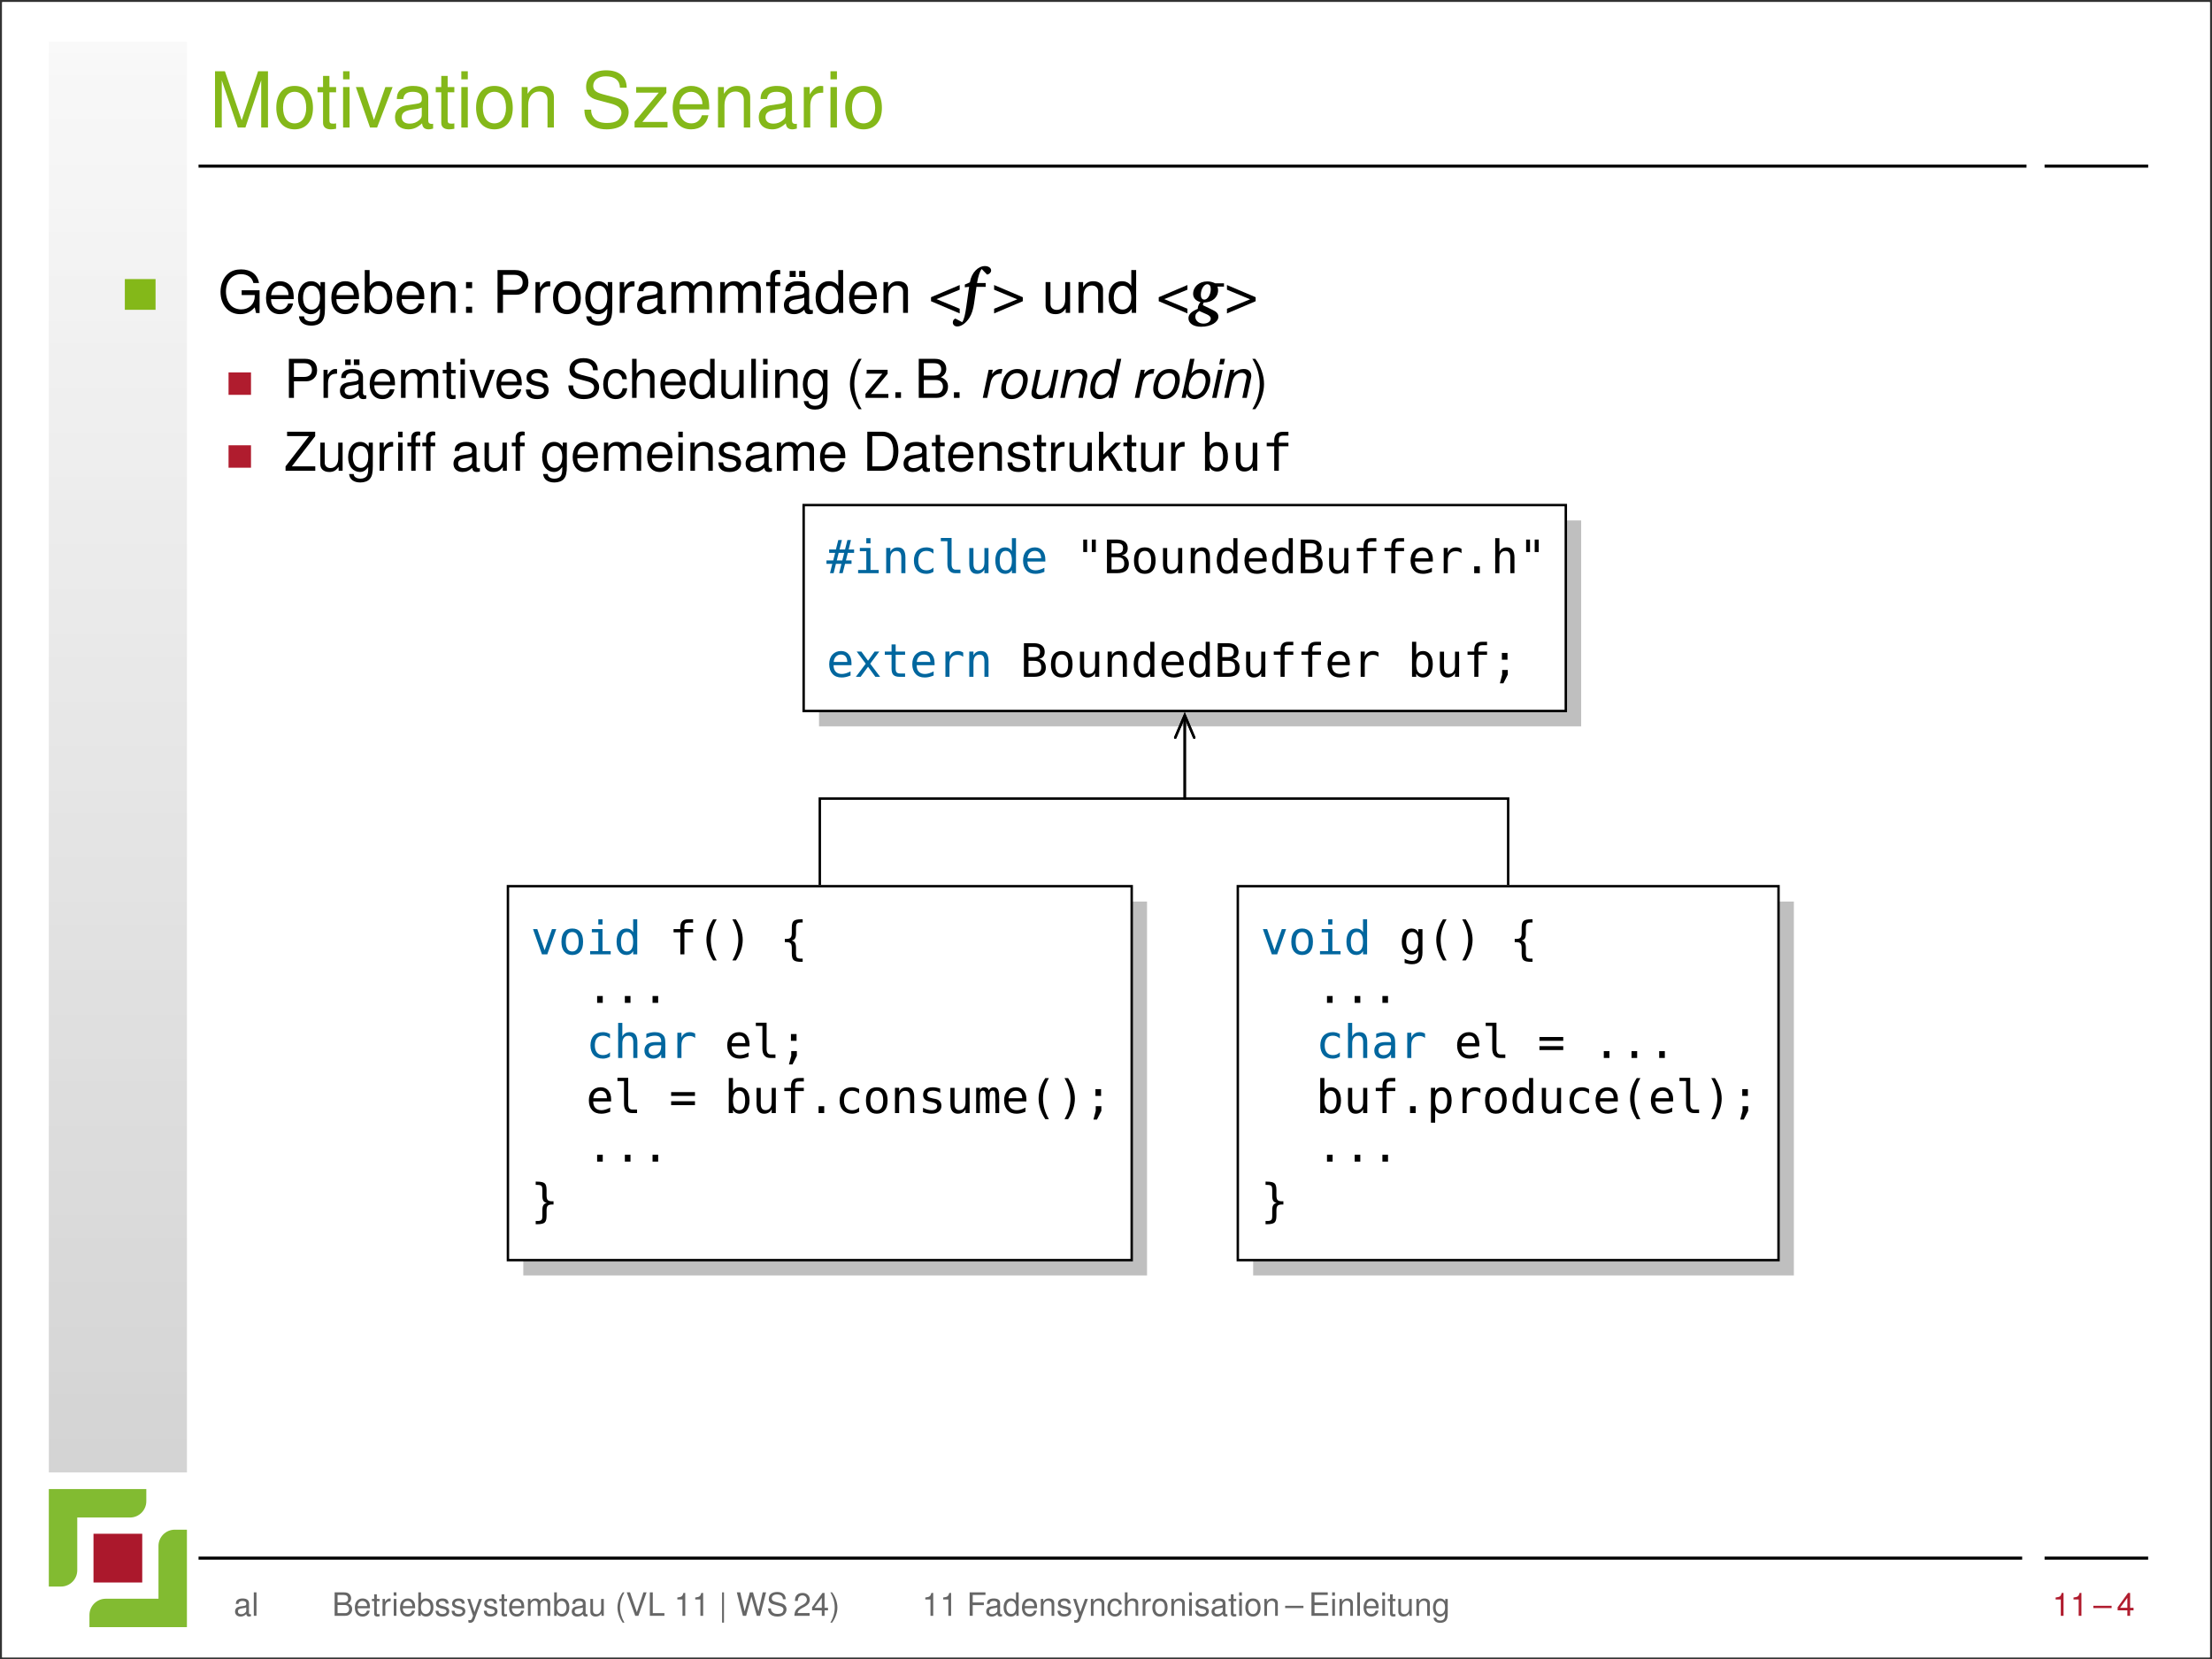 <?xml version="1.0" encoding="UTF-8"?>
<svg xmlns="http://www.w3.org/2000/svg" xmlns:xlink="http://www.w3.org/1999/xlink" width="362.835" height="272.126" viewBox="0 0 362.835 272.126">
<rect x="0" y="0" width="362.835" height="272.126" fill="#333333" stroke="none"/>
<defs>
<g>
<g id="glyph-0-0">
<path d="M 5.938 0 L 8.531 -7.75 L 8.531 0 L 9.641 0 L 9.641 -9.234 L 8.016 -9.234 L 5.328 -1.188 L 2.578 -9.234 L 0.953 -9.234 L 0.953 0 L 2.062 0 L 2.062 -7.75 L 4.688 0 Z M 5.938 0 "/>
</g>
<g id="glyph-0-1">
<path d="M 3.453 -6.828 C 1.578 -6.828 0.453 -5.5 0.453 -3.266 C 0.453 -1.047 1.578 0.297 3.453 0.297 C 5.328 0.297 6.469 -1.047 6.469 -3.219 C 6.469 -5.516 5.359 -6.828 3.453 -6.828 Z M 3.453 -5.859 C 4.656 -5.859 5.359 -4.875 5.359 -3.234 C 5.359 -1.672 4.625 -0.688 3.453 -0.688 C 2.281 -0.688 1.562 -1.656 1.562 -3.266 C 1.562 -4.859 2.281 -5.859 3.453 -5.859 Z M 3.453 -5.859 "/>
</g>
<g id="glyph-0-2">
<path d="M 3.219 -6.641 L 2.125 -6.641 L 2.125 -8.469 L 1.078 -8.469 L 1.078 -6.641 L 0.172 -6.641 L 0.172 -5.781 L 1.078 -5.781 L 1.078 -0.766 C 1.078 -0.094 1.531 0.297 2.359 0.297 C 2.609 0.297 2.859 0.266 3.219 0.203 L 3.219 -0.688 C 3.078 -0.641 2.922 -0.641 2.719 -0.641 C 2.25 -0.641 2.125 -0.766 2.125 -1.234 L 2.125 -5.781 L 3.219 -5.781 Z M 3.219 -6.641 "/>
</g>
<g id="glyph-0-3">
<path d="M 1.906 -6.641 L 0.844 -6.641 L 0.844 0 L 1.906 0 Z M 1.906 -9.234 L 0.844 -9.234 L 0.844 -7.906 L 1.906 -7.906 Z M 1.906 -9.234 "/>
</g>
<g id="glyph-0-4">
<path d="M 3.609 0 L 6.156 -6.641 L 4.969 -6.641 L 3.094 -1.25 L 1.312 -6.641 L 0.125 -6.641 L 2.453 0 Z M 3.609 0 "/>
</g>
<g id="glyph-0-5">
<path d="M 6.781 -0.625 C 6.672 -0.594 6.609 -0.594 6.547 -0.594 C 6.188 -0.594 5.984 -0.781 5.984 -1.109 L 5.984 -5.016 C 5.984 -6.203 5.125 -6.828 3.484 -6.828 C 2.516 -6.828 1.719 -6.547 1.281 -6.062 C 0.969 -5.719 0.844 -5.328 0.828 -4.672 L 1.891 -4.672 C 1.984 -5.484 2.453 -5.859 3.453 -5.859 C 4.391 -5.859 4.922 -5.5 4.922 -4.859 L 4.922 -4.594 C 4.922 -4.141 4.656 -3.953 3.828 -3.859 C 2.328 -3.656 2.109 -3.609 1.703 -3.453 C 0.922 -3.125 0.531 -2.531 0.531 -1.672 C 0.531 -0.469 1.375 0.297 2.719 0.297 C 3.547 0.297 4.219 0 4.969 -0.688 C 5.047 -0.016 5.375 0.297 6.062 0.297 C 6.266 0.297 6.438 0.266 6.781 0.172 Z M 4.922 -2.094 C 4.922 -1.734 4.828 -1.516 4.516 -1.234 C 4.078 -0.844 3.562 -0.641 2.938 -0.641 C 2.109 -0.641 1.641 -1.031 1.641 -1.703 C 1.641 -2.391 2.109 -2.75 3.234 -2.922 C 4.344 -3.062 4.578 -3.125 4.922 -3.281 Z M 4.922 -2.094 "/>
</g>
<g id="glyph-0-6">
<path d="M 0.891 -6.641 L 0.891 0 L 1.953 0 L 1.953 -3.656 C 1.953 -5.016 2.656 -5.906 3.75 -5.906 C 4.594 -5.906 5.125 -5.391 5.125 -4.594 L 5.125 0 L 6.172 0 L 6.172 -5.016 C 6.172 -6.125 5.344 -6.828 4.062 -6.828 C 3.078 -6.828 2.453 -6.453 1.859 -5.531 L 1.859 -6.641 Z M 0.891 -6.641 "/>
</g>
<g id="glyph-0-7">
<path d="M 7.547 -6.531 C 7.547 -8.344 6.297 -9.391 4.172 -9.391 C 2.141 -9.391 0.891 -8.344 0.891 -6.672 C 0.891 -5.547 1.484 -4.844 2.703 -4.531 L 5 -3.922 C 6.156 -3.609 6.688 -3.141 6.688 -2.422 C 6.688 -1.922 6.422 -1.422 6.031 -1.141 C 5.672 -0.891 5.078 -0.75 4.328 -0.75 C 3.328 -0.75 2.641 -0.984 2.203 -1.516 C 1.859 -1.922 1.703 -2.375 1.719 -2.938 L 0.609 -2.938 C 0.625 -2.094 0.781 -1.531 1.156 -1.031 C 1.781 -0.172 2.844 0.297 4.25 0.297 C 5.359 0.297 6.266 0.031 6.859 -0.422 C 7.469 -0.906 7.875 -1.734 7.875 -2.531 C 7.875 -3.672 7.156 -4.516 5.906 -4.859 L 3.594 -5.469 C 2.469 -5.781 2.062 -6.141 2.062 -6.844 C 2.062 -7.781 2.891 -8.406 4.125 -8.406 C 5.594 -8.406 6.422 -7.734 6.438 -6.531 Z M 7.547 -6.531 "/>
</g>
<g id="glyph-0-8">
<path d="M 5.609 -6.641 L 0.656 -6.641 L 0.656 -5.719 L 4.359 -5.719 L 0.391 -0.953 L 0.391 0 L 5.797 0 L 5.797 -0.922 L 1.672 -0.922 L 5.609 -5.703 Z M 5.609 -6.641 "/>
</g>
<g id="glyph-0-9">
<path d="M 6.5 -2.969 C 6.5 -3.984 6.422 -4.594 6.234 -5.078 C 5.797 -6.172 4.797 -6.828 3.547 -6.828 C 1.703 -6.828 0.5 -5.406 0.5 -3.234 C 0.5 -1.047 1.656 0.297 3.516 0.297 C 5.047 0.297 6.094 -0.562 6.359 -2.016 L 5.297 -2.016 C 5 -1.141 4.406 -0.688 3.562 -0.688 C 2.891 -0.688 2.312 -0.984 1.969 -1.547 C 1.703 -1.922 1.625 -2.312 1.609 -2.969 Z M 1.641 -3.828 C 1.719 -5.062 2.469 -5.859 3.531 -5.859 C 4.578 -5.859 5.375 -5 5.375 -3.906 C 5.375 -3.875 5.375 -3.859 5.359 -3.828 Z M 1.641 -3.828 "/>
</g>
<g id="glyph-0-10">
<path d="M 0.875 -6.641 L 0.875 0 L 1.938 0 L 1.938 -3.453 C 1.938 -4.391 2.172 -5.016 2.688 -5.391 C 3.016 -5.625 3.328 -5.703 4.062 -5.719 L 4.062 -6.797 C 3.891 -6.812 3.797 -6.828 3.656 -6.828 C 2.984 -6.828 2.453 -6.422 1.844 -5.438 L 1.844 -6.641 Z M 0.875 -6.641 "/>
</g>
<g id="glyph-1-0">
<path d="M 6.828 -3.703 L 3.891 -3.703 L 3.891 -2.922 L 6.031 -2.922 L 6.031 -2.719 C 6.031 -1.469 5.109 -0.562 3.828 -0.562 C 3.125 -0.562 2.469 -0.828 2.062 -1.281 C 1.594 -1.781 1.312 -2.625 1.312 -3.484 C 1.312 -5.203 2.297 -6.344 3.781 -6.344 C 4.844 -6.344 5.625 -5.797 5.812 -4.891 L 6.734 -4.891 C 6.484 -6.312 5.406 -7.125 3.797 -7.125 C 2.938 -7.125 2.25 -6.906 1.688 -6.453 C 0.891 -5.781 0.422 -4.703 0.422 -3.438 C 0.422 -1.281 1.734 0.219 3.641 0.219 C 4.594 0.219 5.344 -0.141 6.031 -0.891 L 6.25 0.031 L 6.828 0.031 Z M 6.828 -3.703 "/>
</g>
<g id="glyph-1-1">
<path d="M 4.938 -2.25 C 4.938 -3.016 4.875 -3.484 4.734 -3.859 C 4.406 -4.688 3.641 -5.188 2.688 -5.188 C 1.297 -5.188 0.391 -4.109 0.391 -2.453 C 0.391 -0.797 1.266 0.219 2.672 0.219 C 3.828 0.219 4.625 -0.438 4.828 -1.531 L 4.016 -1.531 C 3.797 -0.859 3.344 -0.516 2.703 -0.516 C 2.188 -0.516 1.766 -0.75 1.484 -1.172 C 1.297 -1.469 1.234 -1.75 1.219 -2.25 Z M 1.234 -2.906 C 1.312 -3.844 1.875 -4.453 2.688 -4.453 C 3.469 -4.453 4.078 -3.797 4.078 -2.969 C 4.078 -2.938 4.078 -2.922 4.078 -2.906 Z M 1.234 -2.906 "/>
</g>
<g id="glyph-1-2">
<path d="M 3.969 -5.047 L 3.969 -4.312 C 3.562 -4.906 3.078 -5.188 2.422 -5.188 C 1.141 -5.188 0.281 -4.078 0.281 -2.438 C 0.281 -1.609 0.5 -0.938 0.922 -0.453 C 1.297 -0.031 1.828 0.219 2.359 0.219 C 3 0.219 3.438 -0.047 3.891 -0.688 L 3.891 -0.422 C 3.891 0.266 3.797 0.672 3.594 0.953 C 3.391 1.25 2.969 1.422 2.484 1.422 C 2.125 1.422 1.797 1.328 1.562 1.156 C 1.391 1.016 1.312 0.875 1.266 0.578 L 0.438 0.578 C 0.531 1.531 1.266 2.094 2.453 2.094 C 3.203 2.094 3.844 1.859 4.172 1.453 C 4.562 0.984 4.703 0.359 4.703 -0.828 L 4.703 -5.047 Z M 2.516 -4.453 C 3.375 -4.453 3.891 -3.719 3.891 -2.453 C 3.891 -1.25 3.375 -0.516 2.516 -0.516 C 1.641 -0.516 1.109 -1.266 1.109 -2.484 C 1.109 -3.703 1.656 -4.453 2.516 -4.453 Z M 2.516 -4.453 "/>
</g>
<g id="glyph-1-3">
<path d="M 0.516 -7.016 L 0.516 0 L 1.234 0 L 1.234 -0.641 C 1.625 -0.062 2.141 0.219 2.844 0.219 C 4.172 0.219 5.031 -0.859 5.031 -2.547 C 5.031 -4.172 4.203 -5.188 2.875 -5.188 C 2.188 -5.188 1.688 -4.922 1.312 -4.359 L 1.312 -7.016 Z M 2.719 -4.438 C 3.625 -4.438 4.203 -3.656 4.203 -2.453 C 4.203 -1.312 3.594 -0.531 2.719 -0.531 C 1.875 -0.531 1.312 -1.297 1.312 -2.484 C 1.312 -3.672 1.875 -4.438 2.719 -4.438 Z M 2.719 -4.438 "/>
</g>
<g id="glyph-1-4">
<path d="M 0.672 -5.047 L 0.672 0 L 1.484 0 L 1.484 -2.781 C 1.484 -3.812 2.016 -4.484 2.844 -4.484 C 3.484 -4.484 3.891 -4.094 3.891 -3.5 L 3.891 0 L 4.688 0 L 4.688 -3.812 C 4.688 -4.656 4.062 -5.188 3.094 -5.188 C 2.344 -5.188 1.859 -4.906 1.422 -4.203 L 1.422 -5.047 Z M 0.672 -5.047 "/>
</g>
<g id="glyph-1-5">
<path d="M 2.062 -1 L 1.062 -1 L 1.062 0 L 2.062 0 Z M 2.062 -5.047 L 1.062 -5.047 L 1.062 -4.047 L 2.062 -4.047 Z M 2.062 -5.047 "/>
</g>
<g id="glyph-1-6">
<path d="M 1.766 -2.969 L 3.969 -2.969 C 4.531 -2.969 4.953 -3.141 5.328 -3.469 C 5.75 -3.859 5.938 -4.312 5.938 -4.953 C 5.938 -6.281 5.156 -7.016 3.766 -7.016 L 0.875 -7.016 L 0.875 0 L 1.766 0 Z M 1.766 -3.766 L 1.766 -6.234 L 3.641 -6.234 C 4.5 -6.234 5 -5.766 5 -5 C 5 -4.219 4.5 -3.766 3.641 -3.766 Z M 1.766 -3.766 "/>
</g>
<g id="glyph-1-7">
<path d="M 0.672 -5.047 L 0.672 0 L 1.469 0 L 1.469 -2.625 C 1.469 -3.344 1.656 -3.812 2.047 -4.094 C 2.297 -4.281 2.531 -4.328 3.094 -4.344 L 3.094 -5.156 C 2.953 -5.172 2.891 -5.188 2.781 -5.188 C 2.266 -5.188 1.875 -4.875 1.406 -4.125 L 1.406 -5.047 Z M 0.672 -5.047 "/>
</g>
<g id="glyph-1-8">
<path d="M 2.625 -5.188 C 1.203 -5.188 0.344 -4.172 0.344 -2.484 C 0.344 -0.797 1.188 0.219 2.625 0.219 C 4.047 0.219 4.906 -0.797 4.906 -2.438 C 4.906 -4.188 4.078 -5.188 2.625 -5.188 Z M 2.625 -4.453 C 3.531 -4.453 4.078 -3.703 4.078 -2.453 C 4.078 -1.266 3.516 -0.516 2.625 -0.516 C 1.734 -0.516 1.188 -1.266 1.188 -2.484 C 1.188 -3.703 1.734 -4.453 2.625 -4.453 Z M 2.625 -4.453 "/>
</g>
<g id="glyph-1-9">
<path d="M 5.156 -0.469 C 5.062 -0.453 5.031 -0.453 4.969 -0.453 C 4.703 -0.453 4.547 -0.594 4.547 -0.844 L 4.547 -3.812 C 4.547 -4.703 3.891 -5.188 2.641 -5.188 C 1.922 -5.188 1.312 -4.969 0.969 -4.594 C 0.734 -4.344 0.641 -4.047 0.625 -3.547 L 1.438 -3.547 C 1.5 -4.172 1.875 -4.453 2.625 -4.453 C 3.344 -4.453 3.75 -4.172 3.75 -3.703 L 3.75 -3.484 C 3.75 -3.141 3.547 -3 2.906 -2.922 C 1.766 -2.781 1.594 -2.75 1.297 -2.625 C 0.703 -2.375 0.406 -1.922 0.406 -1.266 C 0.406 -0.359 1.047 0.219 2.062 0.219 C 2.688 0.219 3.203 0 3.766 -0.516 C 3.828 -0.016 4.078 0.219 4.594 0.219 C 4.766 0.219 4.891 0.203 5.156 0.141 Z M 3.75 -1.594 C 3.75 -1.312 3.672 -1.156 3.422 -0.938 C 3.094 -0.641 2.703 -0.484 2.234 -0.484 C 1.609 -0.484 1.234 -0.781 1.234 -1.297 C 1.234 -1.812 1.594 -2.094 2.453 -2.219 C 3.297 -2.328 3.469 -2.375 3.75 -2.5 Z M 3.75 -1.594 "/>
</g>
<g id="glyph-1-10">
<path d="M 0.672 -5.047 L 0.672 0 L 1.484 0 L 1.484 -3.172 C 1.484 -3.891 2.016 -4.484 2.672 -4.484 C 3.266 -4.484 3.594 -4.125 3.594 -3.469 L 3.594 0 L 4.406 0 L 4.406 -3.172 C 4.406 -3.891 4.938 -4.484 5.594 -4.484 C 6.172 -4.484 6.531 -4.109 6.531 -3.469 L 6.531 0 L 7.328 0 L 7.328 -3.781 C 7.328 -4.688 6.812 -5.188 5.875 -5.188 C 5.203 -5.188 4.797 -4.984 4.328 -4.422 C 4.016 -4.953 3.625 -5.188 2.969 -5.188 C 2.297 -5.188 1.844 -4.938 1.422 -4.328 L 1.422 -5.047 Z M 0.672 -5.047 "/>
</g>
<g id="glyph-1-11">
<path d="M 2.484 -5.047 L 1.641 -5.047 L 1.641 -5.828 C 1.641 -6.172 1.844 -6.344 2.203 -6.344 C 2.266 -6.344 2.297 -6.344 2.484 -6.328 L 2.484 -7 C 2.297 -7.031 2.188 -7.047 2.031 -7.047 C 1.297 -7.047 0.844 -6.625 0.844 -5.906 L 0.844 -5.047 L 0.172 -5.047 L 0.172 -4.391 L 0.844 -4.391 L 0.844 0 L 1.641 0 L 1.641 -4.391 L 2.484 -4.391 Z M 2.484 -5.047 "/>
</g>
<g id="glyph-1-12">
<path d="M 5.156 -0.469 C 5.062 -0.453 5.031 -0.453 4.969 -0.453 C 4.703 -0.453 4.547 -0.594 4.547 -0.844 L 4.547 -3.812 C 4.547 -4.703 3.891 -5.188 2.641 -5.188 C 1.922 -5.188 1.312 -4.969 0.969 -4.594 C 0.734 -4.344 0.641 -4.047 0.625 -3.547 L 1.438 -3.547 C 1.5 -4.172 1.875 -4.453 2.625 -4.453 C 3.344 -4.453 3.75 -4.172 3.75 -3.703 L 3.75 -3.484 C 3.75 -3.141 3.547 -3 2.906 -2.922 C 1.766 -2.781 1.594 -2.75 1.297 -2.625 C 0.703 -2.375 0.406 -1.922 0.406 -1.266 C 0.406 -0.359 1.047 0.219 2.062 0.219 C 2.688 0.219 3.203 0 3.766 -0.516 C 3.828 -0.016 4.078 0.219 4.594 0.219 C 4.766 0.219 4.891 0.203 5.156 0.141 Z M 3.75 -1.594 C 3.75 -1.312 3.672 -1.156 3.422 -0.938 C 3.094 -0.641 2.703 -0.484 2.234 -0.484 C 1.609 -0.484 1.234 -0.781 1.234 -1.297 C 1.234 -1.812 1.594 -2.094 2.453 -2.219 C 3.297 -2.328 3.469 -2.375 3.75 -2.5 Z M 2.344 -6.875 L 1.344 -6.875 L 1.344 -5.891 L 2.344 -5.891 Z M 3.906 -6.875 L 2.906 -6.875 L 2.906 -5.891 L 3.906 -5.891 Z M 3.906 -6.875 "/>
</g>
<g id="glyph-1-13">
<path d="M 4.766 -7.016 L 3.969 -7.016 L 3.969 -4.406 C 3.625 -4.922 3.094 -5.188 2.422 -5.188 C 1.109 -5.188 0.25 -4.141 0.25 -2.531 C 0.25 -0.828 1.094 0.219 2.438 0.219 C 3.141 0.219 3.625 -0.031 4.047 -0.672 L 4.047 0 L 4.766 0 Z M 2.547 -4.438 C 3.422 -4.438 3.969 -3.672 3.969 -2.469 C 3.969 -1.297 3.406 -0.531 2.562 -0.531 C 1.672 -0.531 1.094 -1.312 1.094 -2.484 C 1.094 -3.656 1.672 -4.438 2.547 -4.438 Z M 2.547 -4.438 "/>
</g>
<g id="glyph-1-14">
<path d="M 0.438 -1.906 L 5.141 0.094 L 5.141 -0.672 L 1.344 -2.25 L 5.141 -3.797 L 5.141 -4.562 L 0.438 -2.562 Z M 0.438 -1.906 "/>
</g>
<g id="glyph-1-15">
<path d="M 5.188 -2.562 L 0.484 -4.562 L 0.484 -3.797 L 4.281 -2.219 L 0.484 -0.672 L 0.484 0.094 L 5.188 -1.906 Z M 5.188 -2.562 "/>
</g>
<g id="glyph-1-16">
<path d="M 4.641 0 L 4.641 -5.047 L 3.844 -5.047 L 3.844 -2.188 C 3.844 -1.156 3.297 -0.484 2.469 -0.484 C 1.828 -0.484 1.422 -0.859 1.422 -1.469 L 1.422 -5.047 L 0.625 -5.047 L 0.625 -1.156 C 0.625 -0.312 1.25 0.219 2.234 0.219 C 2.969 0.219 3.453 -0.031 3.922 -0.703 L 3.922 0 Z M 4.641 0 "/>
</g>
<g id="glyph-2-0">
<path d="M 4.016 -6.266 C 4.422 -6.359 4.672 -6.641 4.672 -6.953 C 4.672 -7.344 4.266 -7.672 3.656 -7.672 C 2.578 -7.672 1.469 -6.656 1.188 -5 L 0.359 -4.641 L 0.359 -4.188 L 1.062 -4.266 L 0.609 -1.062 C 0.422 0.234 0.25 1.094 -0.078 1.531 L -1.188 0.938 C -1.469 1.047 -1.609 1.281 -1.609 1.594 C -1.609 1.953 -1.312 2.234 -0.891 2.234 C -0.234 2.234 0.516 1.734 1.125 0.781 C 1.516 0.156 1.734 -0.609 1.875 -1.531 L 2.266 -4.266 L 3.781 -4.266 L 3.781 -4.891 L 2.359 -4.891 C 2.562 -6.047 2.828 -6.812 3.125 -7.188 Z M 4.016 -6.266 "/>
</g>
<g id="glyph-2-1">
<path d="M 4.078 -4.844 C 3.656 -5.047 3.219 -5.156 2.781 -5.156 C 1.422 -5.156 0.453 -4.266 0.453 -3.109 C 0.453 -2.469 0.875 -1.969 1.656 -1.766 C 1.359 -1.391 1.219 -1.062 1.219 -0.688 C 1.219 -0.688 1.219 -0.656 1.219 -0.656 C 0.188 -0.234 -0.312 0.234 -0.312 0.891 C -0.312 1.703 0.484 2.281 1.766 2.281 C 3.469 2.281 4.594 1.469 4.594 0.641 C 4.594 0.125 4.281 -0.188 3.641 -0.484 L 2.062 -1.25 C 2.062 -1.25 2.062 -1.281 2.062 -1.281 C 2.062 -1.422 2.109 -1.547 2.188 -1.688 C 3.609 -1.703 4.547 -2.562 4.547 -3.703 C 4.547 -3.891 4.516 -4.078 4.453 -4.297 L 5.516 -4.297 L 5.516 -4.844 Z M 3.344 -3.891 C 3.344 -2.906 2.797 -2.172 2.297 -2.172 C 1.922 -2.172 1.719 -2.453 1.719 -2.969 C 1.719 -3.922 2.266 -4.688 2.766 -4.688 C 3.141 -4.688 3.344 -4.422 3.344 -3.891 Z M 1.469 -0.297 L 2.734 0.266 C 3.141 0.453 3.344 0.688 3.344 0.938 C 3.344 1.375 2.875 1.766 2.156 1.766 C 1.344 1.766 0.812 1.25 0.812 0.625 C 0.812 0.234 1.031 -0.062 1.469 -0.297 Z M 1.469 -0.297 "/>
</g>
<g id="glyph-3-0">
<path d="M 1.625 -2.719 L 3.641 -2.719 C 4.141 -2.719 4.531 -2.875 4.875 -3.172 C 5.266 -3.531 5.422 -3.938 5.422 -4.531 C 5.422 -5.734 4.719 -6.406 3.453 -6.406 L 0.797 -6.406 L 0.797 0 L 1.625 0 Z M 1.625 -3.438 L 1.625 -5.688 L 3.328 -5.688 C 4.109 -5.688 4.578 -5.266 4.578 -4.562 C 4.578 -3.859 4.109 -3.438 3.328 -3.438 Z M 1.625 -3.438 "/>
</g>
<g id="glyph-3-1">
<path d="M 0.609 -4.609 L 0.609 0 L 1.344 0 L 1.344 -2.391 C 1.344 -3.047 1.516 -3.484 1.859 -3.734 C 2.094 -3.906 2.312 -3.953 2.828 -3.969 L 2.828 -4.719 C 2.703 -4.734 2.641 -4.734 2.547 -4.734 C 2.062 -4.734 1.703 -4.453 1.281 -3.781 L 1.281 -4.609 Z M 0.609 -4.609 "/>
</g>
<g id="glyph-3-2">
<path d="M 4.703 -0.438 C 4.625 -0.406 4.594 -0.406 4.547 -0.406 C 4.297 -0.406 4.156 -0.547 4.156 -0.781 L 4.156 -3.484 C 4.156 -4.297 3.547 -4.734 2.422 -4.734 C 1.75 -4.734 1.203 -4.547 0.891 -4.203 C 0.672 -3.969 0.594 -3.703 0.578 -3.25 L 1.312 -3.25 C 1.375 -3.812 1.703 -4.062 2.391 -4.062 C 3.047 -4.062 3.422 -3.812 3.422 -3.375 L 3.422 -3.188 C 3.422 -2.875 3.234 -2.75 2.656 -2.672 C 1.625 -2.547 1.453 -2.5 1.172 -2.391 C 0.641 -2.172 0.375 -1.766 0.375 -1.156 C 0.375 -0.328 0.953 0.203 1.875 0.203 C 2.469 0.203 2.922 0 3.453 -0.469 C 3.5 -0.016 3.734 0.203 4.203 0.203 C 4.359 0.203 4.469 0.188 4.703 0.125 Z M 3.422 -1.453 C 3.422 -1.203 3.359 -1.062 3.125 -0.859 C 2.828 -0.578 2.469 -0.438 2.047 -0.438 C 1.469 -0.438 1.141 -0.719 1.141 -1.172 C 1.141 -1.656 1.453 -1.906 2.25 -2.016 C 3.016 -2.125 3.172 -2.156 3.422 -2.281 Z M 2.141 -6.297 L 1.234 -6.297 L 1.234 -5.391 L 2.141 -5.391 Z M 3.578 -6.297 L 2.656 -6.297 L 2.656 -5.391 L 3.578 -5.391 Z M 3.578 -6.297 "/>
</g>
<g id="glyph-3-3">
<path d="M 4.516 -2.062 C 4.516 -2.766 4.453 -3.188 4.328 -3.531 C 4.031 -4.281 3.328 -4.734 2.469 -4.734 C 1.172 -4.734 0.359 -3.75 0.359 -2.25 C 0.359 -0.734 1.156 0.203 2.453 0.203 C 3.5 0.203 4.234 -0.391 4.422 -1.406 L 3.672 -1.406 C 3.469 -0.797 3.062 -0.469 2.469 -0.469 C 2 -0.469 1.609 -0.688 1.359 -1.078 C 1.188 -1.344 1.125 -1.594 1.125 -2.062 Z M 1.141 -2.656 C 1.203 -3.516 1.719 -4.062 2.453 -4.062 C 3.172 -4.062 3.734 -3.469 3.734 -2.703 C 3.734 -2.688 3.734 -2.672 3.719 -2.656 Z M 1.141 -2.656 "/>
</g>
<g id="glyph-3-4">
<path d="M 0.609 -4.609 L 0.609 0 L 1.359 0 L 1.359 -2.891 C 1.359 -3.562 1.844 -4.094 2.438 -4.094 C 2.984 -4.094 3.297 -3.766 3.297 -3.172 L 3.297 0 L 4.031 0 L 4.031 -2.891 C 4.031 -3.562 4.516 -4.094 5.109 -4.094 C 5.641 -4.094 5.969 -3.75 5.969 -3.172 L 5.969 0 L 6.703 0 L 6.703 -3.453 C 6.703 -4.281 6.234 -4.734 5.359 -4.734 C 4.75 -4.734 4.375 -4.562 3.953 -4.031 C 3.672 -4.531 3.312 -4.734 2.703 -4.734 C 2.094 -4.734 1.688 -4.516 1.297 -3.953 L 1.297 -4.609 Z M 0.609 -4.609 "/>
</g>
<g id="glyph-3-5">
<path d="M 2.234 -4.609 L 1.484 -4.609 L 1.484 -5.875 L 0.75 -5.875 L 0.75 -4.609 L 0.125 -4.609 L 0.125 -4.016 L 0.75 -4.016 L 0.75 -0.531 C 0.75 -0.062 1.062 0.203 1.641 0.203 C 1.812 0.203 1.984 0.188 2.234 0.141 L 2.234 -0.469 C 2.141 -0.453 2.016 -0.438 1.875 -0.438 C 1.562 -0.438 1.484 -0.531 1.484 -0.859 L 1.484 -4.016 L 2.234 -4.016 Z M 2.234 -4.609 "/>
</g>
<g id="glyph-3-6">
<path d="M 1.312 -4.609 L 0.594 -4.609 L 0.594 0 L 1.312 0 Z M 1.312 -6.406 L 0.578 -6.406 L 0.578 -5.484 L 1.312 -5.484 Z M 1.312 -6.406 "/>
</g>
<g id="glyph-3-7">
<path d="M 2.5 0 L 4.281 -4.609 L 3.453 -4.609 L 2.141 -0.875 L 0.922 -4.609 L 0.094 -4.609 L 1.703 0 Z M 2.5 0 "/>
</g>
<g id="glyph-3-8">
<path d="M 3.859 -3.328 C 3.844 -4.234 3.25 -4.734 2.188 -4.734 C 1.109 -4.734 0.406 -4.188 0.406 -3.328 C 0.406 -2.609 0.781 -2.266 1.875 -2 L 2.562 -1.844 C 3.062 -1.719 3.266 -1.531 3.266 -1.203 C 3.266 -0.766 2.844 -0.469 2.203 -0.469 C 1.797 -0.469 1.469 -0.594 1.281 -0.781 C 1.172 -0.922 1.125 -1.047 1.078 -1.375 L 0.297 -1.375 C 0.328 -0.312 0.938 0.203 2.141 0.203 C 3.297 0.203 4.031 -0.375 4.031 -1.266 C 4.031 -1.938 3.656 -2.328 2.734 -2.547 L 2.031 -2.703 C 1.438 -2.844 1.172 -3.047 1.172 -3.375 C 1.172 -3.797 1.562 -4.062 2.156 -4.062 C 2.75 -4.062 3.062 -3.812 3.078 -3.328 Z M 3.859 -3.328 "/>
</g>
<g id="glyph-3-9">
<path d="M 5.25 -4.531 C 5.234 -5.781 4.375 -6.516 2.891 -6.516 C 1.484 -6.516 0.609 -5.797 0.609 -4.641 C 0.609 -3.859 1.031 -3.359 1.875 -3.141 L 3.469 -2.719 C 4.281 -2.5 4.641 -2.188 4.641 -1.688 C 4.641 -1.344 4.453 -0.984 4.188 -0.797 C 3.938 -0.609 3.531 -0.516 3.016 -0.516 C 2.312 -0.516 1.844 -0.688 1.531 -1.062 C 1.297 -1.344 1.188 -1.641 1.203 -2.047 L 0.422 -2.047 C 0.438 -1.453 0.547 -1.062 0.797 -0.719 C 1.234 -0.109 1.984 0.203 2.953 0.203 C 3.719 0.203 4.344 0.031 4.766 -0.297 C 5.188 -0.641 5.469 -1.203 5.469 -1.766 C 5.469 -2.547 4.969 -3.125 4.094 -3.375 L 2.484 -3.797 C 1.719 -4.016 1.438 -4.25 1.438 -4.75 C 1.438 -5.406 2 -5.828 2.875 -5.828 C 3.891 -5.828 4.453 -5.359 4.469 -4.531 Z M 5.25 -4.531 "/>
</g>
<g id="glyph-3-10">
<path d="M 4.141 -3.062 C 4.109 -3.516 4.016 -3.797 3.828 -4.062 C 3.516 -4.484 2.969 -4.734 2.328 -4.734 C 1.078 -4.734 0.266 -3.75 0.266 -2.219 C 0.266 -0.734 1.062 0.203 2.312 0.203 C 3.406 0.203 4.109 -0.453 4.203 -1.578 L 3.453 -1.578 C 3.328 -0.844 2.953 -0.469 2.328 -0.469 C 1.516 -0.469 1.031 -1.141 1.031 -2.219 C 1.031 -3.375 1.516 -4.062 2.312 -4.062 C 2.922 -4.062 3.312 -3.703 3.406 -3.062 Z M 4.141 -3.062 "/>
</g>
<g id="glyph-3-11">
<path d="M 0.609 -6.406 L 0.609 0 L 1.344 0 L 1.344 -2.547 C 1.344 -3.484 1.844 -4.094 2.594 -4.094 C 2.828 -4.094 3.062 -4.016 3.25 -3.891 C 3.453 -3.734 3.547 -3.516 3.547 -3.188 L 3.547 0 L 4.281 0 L 4.281 -3.484 C 4.281 -4.25 3.719 -4.734 2.828 -4.734 C 2.172 -4.734 1.781 -4.547 1.344 -3.969 L 1.344 -6.406 Z M 0.609 -6.406 "/>
</g>
<g id="glyph-3-12">
<path d="M 4.359 -6.406 L 3.625 -6.406 L 3.625 -4.031 C 3.312 -4.5 2.828 -4.734 2.203 -4.734 C 1.016 -4.734 0.234 -3.781 0.234 -2.312 C 0.234 -0.75 1 0.203 2.234 0.203 C 2.875 0.203 3.312 -0.031 3.703 -0.609 L 3.703 0 L 4.359 0 Z M 2.328 -4.062 C 3.125 -4.062 3.625 -3.359 3.625 -2.25 C 3.625 -1.188 3.109 -0.484 2.344 -0.484 C 1.531 -0.484 1 -1.203 1 -2.266 C 1 -3.344 1.531 -4.062 2.328 -4.062 Z M 2.328 -4.062 "/>
</g>
<g id="glyph-3-13">
<path d="M 4.234 0 L 4.234 -4.609 L 3.516 -4.609 L 3.516 -2 C 3.516 -1.062 3.016 -0.438 2.25 -0.438 C 1.672 -0.438 1.297 -0.797 1.297 -1.344 L 1.297 -4.609 L 0.578 -4.609 L 0.578 -1.062 C 0.578 -0.297 1.141 0.203 2.047 0.203 C 2.719 0.203 3.156 -0.031 3.578 -0.641 L 3.578 0 Z M 4.234 0 "/>
</g>
<g id="glyph-3-14">
<path d="M 1.344 -6.406 L 0.594 -6.406 L 0.594 0 L 1.344 0 Z M 1.344 -6.406 "/>
</g>
<g id="glyph-3-15">
<path d="M 0.609 -4.609 L 0.609 0 L 1.359 0 L 1.359 -2.547 C 1.359 -3.484 1.844 -4.094 2.609 -4.094 C 3.188 -4.094 3.547 -3.75 3.547 -3.188 L 3.547 0 L 4.281 0 L 4.281 -3.484 C 4.281 -4.25 3.719 -4.734 2.828 -4.734 C 2.141 -4.734 1.703 -4.484 1.297 -3.828 L 1.297 -4.609 Z M 0.609 -4.609 "/>
</g>
<g id="glyph-3-16">
<path d="M 3.625 -4.609 L 3.625 -3.938 C 3.25 -4.484 2.812 -4.734 2.219 -4.734 C 1.047 -4.734 0.25 -3.719 0.25 -2.219 C 0.25 -1.469 0.453 -0.859 0.828 -0.406 C 1.172 -0.031 1.672 0.203 2.156 0.203 C 2.734 0.203 3.141 -0.047 3.547 -0.625 L 3.547 -0.391 C 3.547 0.234 3.469 0.609 3.297 0.875 C 3.094 1.141 2.719 1.297 2.266 1.297 C 1.938 1.297 1.641 1.219 1.438 1.062 C 1.266 0.922 1.203 0.797 1.156 0.531 L 0.406 0.531 C 0.484 1.406 1.156 1.922 2.25 1.922 C 2.922 1.922 3.516 1.703 3.812 1.328 C 4.172 0.906 4.297 0.328 4.297 -0.75 L 4.297 -4.609 Z M 2.297 -4.062 C 3.094 -4.062 3.547 -3.391 3.547 -2.25 C 3.547 -1.141 3.078 -0.469 2.312 -0.469 C 1.5 -0.469 1.016 -1.156 1.016 -2.266 C 1.016 -3.375 1.516 -4.062 2.297 -4.062 Z M 2.297 -4.062 "/>
</g>
<g id="glyph-3-17">
<path d="M 2.078 -6.406 C 1.203 -5.266 0.641 -3.656 0.641 -2.281 C 0.641 -0.891 1.203 0.719 2.078 1.859 L 2.562 1.859 C 1.781 0.609 1.359 -0.875 1.359 -2.281 C 1.359 -3.672 1.781 -5.156 2.562 -6.406 Z M 2.078 -6.406 "/>
</g>
<g id="glyph-3-18">
<path d="M 3.891 -4.609 L 0.453 -4.609 L 0.453 -3.969 L 3.031 -3.969 L 0.266 -0.656 L 0.266 0 L 4.016 0 L 4.016 -0.641 L 1.156 -0.641 L 3.891 -3.953 Z M 3.891 -4.609 "/>
</g>
<g id="glyph-3-19">
<path d="M 1.688 -0.922 L 0.766 -0.922 L 0.766 0 L 1.688 0 Z M 1.688 -0.922 "/>
</g>
<g id="glyph-3-20">
<path d="M 0.688 0 L 3.594 0 C 4.203 0 4.641 -0.172 4.984 -0.531 C 5.297 -0.875 5.484 -1.328 5.484 -1.828 C 5.484 -2.609 5.125 -3.062 4.312 -3.391 C 4.891 -3.656 5.203 -4.141 5.203 -4.781 C 5.203 -5.25 5.016 -5.672 4.688 -5.969 C 4.359 -6.266 3.922 -6.406 3.297 -6.406 L 0.688 -6.406 Z M 1.516 -3.656 L 1.516 -5.688 L 3.094 -5.688 C 3.547 -5.688 3.812 -5.625 4.031 -5.469 C 4.25 -5.281 4.375 -5.016 4.375 -4.672 C 4.375 -4.328 4.25 -4.062 4.031 -3.875 C 3.812 -3.719 3.547 -3.656 3.094 -3.656 Z M 1.516 -0.719 L 1.516 -2.922 L 3.516 -2.922 C 3.906 -2.922 4.172 -2.828 4.359 -2.625 C 4.562 -2.422 4.656 -2.141 4.656 -1.828 C 4.656 -1.516 4.562 -1.234 4.359 -1.031 C 4.172 -0.812 3.906 -0.719 3.516 -0.719 Z M 1.516 -0.719 "/>
</g>
<g id="glyph-3-21">
<path d="M 0.812 1.859 C 1.703 0.719 2.25 -0.891 2.25 -2.266 C 2.25 -3.656 1.703 -5.266 0.812 -6.406 L 0.328 -6.406 C 1.109 -5.156 1.547 -3.672 1.547 -2.266 C 1.547 -0.875 1.109 0.609 0.328 1.859 Z M 0.812 1.859 "/>
</g>
<g id="glyph-3-22">
<path d="M 5.109 -6.406 L 0.5 -6.406 L 0.5 -5.688 L 4.094 -5.688 L 0.25 -0.719 L 0.25 0 L 5.125 0 L 5.125 -0.719 L 1.281 -0.719 L 5.109 -5.672 Z M 5.109 -6.406 "/>
</g>
<g id="glyph-3-23">
<path d="M 2.266 -4.609 L 1.5 -4.609 L 1.5 -5.328 C 1.5 -5.641 1.688 -5.797 2.016 -5.797 C 2.078 -5.797 2.109 -5.797 2.266 -5.781 L 2.266 -6.391 C 2.109 -6.438 2 -6.438 1.859 -6.438 C 1.172 -6.438 0.781 -6.047 0.781 -5.391 L 0.781 -4.609 L 0.156 -4.609 L 0.156 -4.016 L 0.781 -4.016 L 0.781 0 L 1.5 0 L 1.5 -4.016 L 2.266 -4.016 Z M 2.266 -4.609 "/>
</g>
<g id="glyph-3-24">
<path d="M 4.703 -0.438 C 4.625 -0.406 4.594 -0.406 4.547 -0.406 C 4.297 -0.406 4.156 -0.547 4.156 -0.781 L 4.156 -3.484 C 4.156 -4.297 3.547 -4.734 2.422 -4.734 C 1.75 -4.734 1.203 -4.547 0.891 -4.203 C 0.672 -3.969 0.594 -3.703 0.578 -3.25 L 1.312 -3.25 C 1.375 -3.812 1.703 -4.062 2.391 -4.062 C 3.047 -4.062 3.422 -3.812 3.422 -3.375 L 3.422 -3.188 C 3.422 -2.875 3.234 -2.75 2.656 -2.672 C 1.625 -2.547 1.453 -2.5 1.172 -2.391 C 0.641 -2.172 0.375 -1.766 0.375 -1.156 C 0.375 -0.328 0.953 0.203 1.875 0.203 C 2.469 0.203 2.922 0 3.453 -0.469 C 3.5 -0.016 3.734 0.203 4.203 0.203 C 4.359 0.203 4.469 0.188 4.703 0.125 Z M 3.422 -1.453 C 3.422 -1.203 3.359 -1.062 3.125 -0.859 C 2.828 -0.578 2.469 -0.438 2.047 -0.438 C 1.469 -0.438 1.141 -0.719 1.141 -1.172 C 1.141 -1.656 1.453 -1.906 2.25 -2.016 C 3.016 -2.125 3.172 -2.156 3.422 -2.281 Z M 3.422 -1.453 "/>
</g>
<g id="glyph-3-25">
<path d="M 0.781 0 L 3.25 0 C 4.875 0 5.875 -1.219 5.875 -3.203 C 5.875 -5.203 4.875 -6.406 3.25 -6.406 L 0.781 -6.406 Z M 1.594 -0.719 L 1.594 -5.688 L 3.109 -5.688 C 4.375 -5.688 5.047 -4.844 5.047 -3.203 C 5.047 -1.578 4.375 -0.719 3.109 -0.719 Z M 1.594 -0.719 "/>
</g>
<g id="glyph-3-26">
<path d="M 1.234 -6.406 L 0.516 -6.406 L 0.516 0 L 1.234 0 L 1.234 -1.797 L 1.953 -2.5 L 3.516 0 L 4.422 0 L 2.531 -3.016 L 4.141 -4.609 L 3.188 -4.609 L 1.234 -2.656 Z M 1.234 -6.406 "/>
</g>
<g id="glyph-4-0">
<path d="M 1.578 -4.609 L 0.609 0 L 1.344 0 L 1.859 -2.391 C 2.078 -3.469 2.703 -4 3.672 -3.969 L 3.828 -4.719 C 3.719 -4.734 3.656 -4.734 3.547 -4.734 C 3.047 -4.734 2.641 -4.516 2.109 -3.891 L 2.25 -4.609 Z M 1.578 -4.609 "/>
</g>
<g id="glyph-4-1">
<path d="M 3.375 -4.734 C 2.562 -4.734 1.844 -4.375 1.391 -3.719 C 1 -3.156 0.703 -2.188 0.703 -1.438 C 0.703 -0.469 1.375 0.203 2.359 0.203 C 3.203 0.203 3.875 -0.141 4.375 -0.812 C 4.781 -1.375 5.062 -2.328 5.062 -3.094 C 5.062 -3.562 4.891 -4.016 4.578 -4.312 C 4.281 -4.594 3.891 -4.734 3.375 -4.734 Z M 3.266 -4.062 C 3.922 -4.062 4.297 -3.641 4.297 -2.922 C 4.297 -2.406 4.141 -1.844 3.906 -1.406 C 3.578 -0.797 3.094 -0.469 2.484 -0.469 C 1.859 -0.469 1.484 -0.922 1.484 -1.625 C 1.484 -2.125 1.625 -2.703 1.859 -3.141 C 2.188 -3.734 2.688 -4.062 3.266 -4.062 Z M 3.266 -4.062 "/>
</g>
<g id="glyph-4-2">
<path d="M 4.25 0 L 5.219 -4.609 L 4.484 -4.609 L 3.938 -2 C 3.734 -1.047 3.109 -0.438 2.359 -0.438 C 1.875 -0.438 1.578 -0.688 1.578 -1.109 C 1.578 -1.172 1.578 -1.266 1.594 -1.344 L 2.297 -4.609 L 1.562 -4.609 L 0.797 -1.062 C 0.781 -0.969 0.781 -0.875 0.781 -0.75 C 0.781 -0.156 1.234 0.203 1.984 0.203 C 2.672 0.203 3.172 -0.016 3.688 -0.5 L 3.578 0 Z M 4.25 0 "/>
</g>
<g id="glyph-4-3">
<path d="M 1.594 -4.609 L 0.609 0 L 1.359 0 L 1.891 -2.547 C 2.109 -3.516 2.719 -4.109 3.516 -4.109 C 3.953 -4.109 4.281 -3.797 4.281 -3.391 C 4.281 -3.344 4.25 -3.203 4.219 -3.062 L 3.578 0 L 4.312 0 L 5.016 -3.312 C 5.047 -3.422 5.047 -3.531 5.047 -3.641 C 5.047 -4.312 4.578 -4.734 3.859 -4.734 C 3.188 -4.734 2.609 -4.5 2.141 -4.031 L 2.266 -4.609 Z M 1.594 -4.609 "/>
</g>
<g id="glyph-4-4">
<path d="M 5.719 -6.406 L 4.984 -6.406 L 4.453 -3.938 C 4.172 -4.516 3.812 -4.734 3.188 -4.734 C 1.734 -4.734 0.641 -3.359 0.641 -1.5 C 0.641 -0.469 1.234 0.203 2.141 0.203 C 2.531 0.203 2.922 0.078 3.281 -0.125 C 3.547 -0.297 3.656 -0.422 3.781 -0.672 L 3.641 0 L 4.359 0 Z M 3.125 -4.062 C 3.781 -4.062 4.156 -3.625 4.156 -2.875 C 4.156 -2.359 4.016 -1.828 3.75 -1.359 C 3.406 -0.781 2.984 -0.469 2.453 -0.469 C 1.797 -0.469 1.422 -0.922 1.422 -1.672 C 1.422 -2.156 1.562 -2.734 1.797 -3.172 C 2.141 -3.781 2.562 -4.062 3.125 -4.062 Z M 3.125 -4.062 "/>
</g>
<g id="glyph-4-5">
<path d="M 1.844 -6.406 L 0.469 0 L 1.141 0 L 1.281 -0.688 C 1.406 -0.406 1.484 -0.297 1.609 -0.156 C 1.844 0.078 2.203 0.203 2.594 0.203 C 3.172 0.203 3.797 -0.078 4.203 -0.484 C 4.781 -1.109 5.172 -2.109 5.172 -3.016 C 5.172 -4 4.5 -4.734 3.609 -4.734 C 3.266 -4.734 2.875 -4.641 2.609 -4.484 C 2.453 -4.375 2.344 -4.281 2.062 -4 L 2.578 -6.406 Z M 3.375 -4.062 C 4.016 -4.062 4.406 -3.609 4.406 -2.844 C 4.406 -2.344 4.25 -1.781 4 -1.359 C 3.641 -0.766 3.172 -0.469 2.609 -0.469 C 2 -0.469 1.625 -0.922 1.625 -1.609 C 1.625 -2.156 1.781 -2.75 2.031 -3.172 C 2.375 -3.75 2.844 -4.062 3.375 -4.062 Z M 3.375 -4.062 "/>
</g>
<g id="glyph-4-6">
<path d="M 2.297 -4.609 L 1.562 -4.609 L 0.578 0 L 1.312 0 Z M 2.688 -6.406 L 1.938 -6.406 L 1.75 -5.5 L 2.484 -5.5 Z M 2.688 -6.406 "/>
</g>
<g id="glyph-5-0">
<path d="M 3.766 -2.297 C 3.766 -1.125 3.391 -0.516 2.672 -0.516 C 1.922 -0.516 1.547 -1.125 1.547 -2.297 C 1.547 -3.469 1.922 -4.062 2.672 -4.062 C 3.391 -4.062 3.766 -3.469 3.766 -2.297 Z M 1.547 -4.016 L 1.547 -6.391 L 0.797 -6.391 L 0.797 0 L 1.547 0 L 1.547 -0.578 C 1.812 -0.125 2.234 0.125 2.781 0.125 C 3.891 0.125 4.562 -0.797 4.562 -2.312 C 4.562 -3.797 3.891 -4.703 2.781 -4.703 C 2.219 -4.703 1.797 -4.453 1.547 -4.016 Z M 1.547 -4.016 "/>
</g>
<g id="glyph-5-1">
<path d="M 0.797 -1.734 C 0.797 -0.5 1.25 0.125 2.188 0.125 C 2.812 0.125 3.281 -0.156 3.562 -0.688 L 3.562 0 L 4.312 0 L 4.312 -4.594 L 3.562 -4.594 L 3.562 -2 C 3.562 -1.047 3.156 -0.531 2.453 -0.531 C 1.844 -0.531 1.562 -0.906 1.562 -1.734 L 1.562 -4.594 L 0.797 -4.594 Z M 0.797 -1.734 "/>
</g>
<g id="glyph-5-2">
<path d="M 4.359 -6.391 L 3.453 -6.391 C 2.484 -6.391 2.031 -5.922 2.031 -4.922 L 2.031 -4.594 L 0.797 -4.594 L 0.797 -4.016 L 2.031 -4.016 L 2.031 0 L 2.781 0 L 2.781 -4.016 L 4.359 -4.016 L 4.359 -4.594 L 2.781 -4.594 L 2.781 -5 C 2.781 -5.578 2.969 -5.766 3.5 -5.766 L 4.359 -5.766 Z M 4.359 -6.391 "/>
</g>
<g id="glyph-6-0">
<path d="M 2.531 -5.438 L 1.938 -5.438 L 1.547 -3.891 L 0.438 -3.891 L 0.438 -3.328 L 1.422 -3.328 L 1.109 -2.094 L 0 -2.094 L 0 -1.531 L 0.953 -1.531 L 0.578 0 L 1.172 0 L 1.547 -1.531 L 2.453 -1.531 L 2.078 0 L 2.656 0 L 3.047 -1.531 L 4.109 -1.531 L 4.109 -2.094 L 3.188 -2.094 L 3.5 -3.328 L 4.531 -3.328 L 4.531 -3.891 L 3.641 -3.891 L 4.016 -5.438 L 3.438 -5.438 L 3.047 -3.891 L 2.141 -3.891 Z M 2.906 -3.328 L 2.594 -2.094 L 1.688 -2.094 L 2 -3.328 Z M 2.906 -3.328 "/>
</g>
<g id="glyph-6-1">
<path d="M 0.938 -4.141 L 0.938 -3.609 L 2 -3.609 L 2 -0.531 L 0.656 -0.531 L 0.656 0 L 4.031 0 L 4.031 -0.531 L 2.688 -0.531 L 2.688 -4.141 Z M 2 -5.75 L 2 -4.891 L 2.688 -4.891 L 2.688 -5.75 Z M 2 -5.75 "/>
</g>
<g id="glyph-6-2">
<path d="M 3.875 -2.562 C 3.875 -3.688 3.469 -4.234 2.625 -4.234 C 2.062 -4.234 1.641 -4 1.406 -3.516 L 1.406 -4.141 L 0.719 -4.141 L 0.719 0 L 1.406 0 L 1.406 -2.344 C 1.406 -3.188 1.75 -3.641 2.391 -3.641 C 2.938 -3.641 3.203 -3.312 3.203 -2.562 L 3.203 0 L 3.875 0 Z M 3.875 -2.562 "/>
</g>
<g id="glyph-6-3">
<path d="M 3.922 -0.219 L 3.922 -0.922 C 3.594 -0.609 3.234 -0.469 2.766 -0.469 C 1.906 -0.469 1.438 -1.047 1.438 -2.062 C 1.438 -3.094 1.906 -3.656 2.766 -3.656 C 3.219 -3.656 3.547 -3.531 3.922 -3.203 L 3.922 -3.922 C 3.531 -4.141 3.156 -4.234 2.766 -4.234 C 1.484 -4.234 0.719 -3.422 0.719 -2.062 C 0.719 -0.703 1.484 0.109 2.766 0.109 C 3.156 0.109 3.547 0 3.922 -0.219 Z M 3.922 -0.219 "/>
</g>
<g id="glyph-6-4">
<path d="M 2.359 -1.5 L 2.359 -5.781 L 0.594 -5.781 L 0.594 -5.25 L 1.672 -5.25 L 1.672 -1.5 C 1.672 -0.547 2.141 0 2.953 0 L 3.812 0 L 3.812 -0.578 L 3.031 -0.578 C 2.578 -0.578 2.359 -0.891 2.359 -1.5 Z M 2.359 -1.5 "/>
</g>
<g id="glyph-6-5">
<path d="M 0.719 -1.562 C 0.719 -0.453 1.125 0.109 1.969 0.109 C 2.531 0.109 2.953 -0.141 3.203 -0.625 L 3.203 0 L 3.875 0 L 3.875 -4.125 L 3.203 -4.125 L 3.203 -1.797 C 3.203 -0.938 2.844 -0.484 2.203 -0.484 C 1.656 -0.484 1.406 -0.812 1.406 -1.562 L 1.406 -4.125 L 0.719 -4.125 Z M 0.719 -1.562 "/>
</g>
<g id="glyph-6-6">
<path d="M 3.172 -3.609 C 2.953 -4.016 2.562 -4.234 2.062 -4.234 C 1.062 -4.234 0.453 -3.422 0.453 -2.078 C 0.453 -0.719 1.062 0.109 2.062 0.109 C 2.562 0.109 2.938 -0.109 3.172 -0.516 L 3.172 0 L 3.844 0 L 3.844 -5.75 L 3.172 -5.75 Z M 1.172 -2.062 C 1.172 -3.109 1.5 -3.656 2.156 -3.656 C 2.828 -3.656 3.172 -3.109 3.172 -2.062 C 3.172 -1.016 2.828 -0.469 2.156 -0.469 C 1.5 -0.469 1.172 -1 1.172 -2.062 Z M 1.172 -2.062 "/>
</g>
<g id="glyph-6-7">
<path d="M 4.109 -2.234 C 4.109 -3.469 3.453 -4.234 2.406 -4.234 C 1.812 -4.234 1.344 -4.031 0.984 -3.641 C 0.625 -3.25 0.453 -2.719 0.453 -2.062 C 0.453 -1.391 0.641 -0.859 1 -0.469 C 1.359 -0.078 1.859 0.109 2.5 0.109 C 2.953 0.109 3.438 0 3.953 -0.219 L 3.953 -0.891 C 3.406 -0.609 2.938 -0.469 2.516 -0.469 C 1.656 -0.469 1.172 -0.984 1.172 -1.891 L 1.172 -1.906 L 4.109 -1.906 Z M 3.422 -2.438 L 1.188 -2.438 C 1.266 -3.203 1.719 -3.656 2.375 -3.656 C 3.047 -3.656 3.406 -3.234 3.422 -2.438 Z M 3.422 -2.438 "/>
</g>
<g id="glyph-6-8">
<path d="M 3.312 -5.516 L 2.656 -5.516 L 2.656 -3.469 L 3.312 -3.469 Z M 1.891 -5.516 L 1.25 -5.516 L 1.25 -3.469 L 1.891 -3.469 Z M 1.891 -5.516 "/>
</g>
<g id="glyph-6-9">
<path d="M 1.359 -2.625 L 2.25 -2.625 C 3.078 -2.625 3.453 -2.312 3.453 -1.594 C 3.453 -0.891 3.109 -0.609 2.25 -0.609 L 1.359 -0.609 Z M 1.359 -4.906 L 2.234 -4.906 C 2.953 -4.906 3.25 -4.672 3.25 -4.109 C 3.25 -3.5 2.953 -3.234 2.234 -3.234 L 1.359 -3.234 Z M 0.609 -5.516 L 0.609 0 L 2.25 0 C 3.547 0 4.203 -0.516 4.203 -1.516 C 4.203 -2.297 3.766 -2.828 3.047 -2.953 C 3.688 -3.047 4.016 -3.438 4.016 -4.109 C 4.016 -5 3.375 -5.516 2.25 -5.516 Z M 0.609 -5.516 "/>
</g>
<g id="glyph-6-10">
<path d="M 2.281 -3.656 C 2.969 -3.656 3.328 -3.109 3.328 -2.062 C 3.328 -1.016 2.969 -0.469 2.281 -0.469 C 1.578 -0.469 1.219 -1.016 1.219 -2.062 C 1.219 -3.109 1.578 -3.656 2.281 -3.656 Z M 2.281 -4.234 C 1.125 -4.234 0.5 -3.484 0.5 -2.062 C 0.5 -0.656 1.125 0.109 2.281 0.109 C 3.422 0.109 4.047 -0.656 4.047 -2.062 C 4.047 -3.484 3.422 -4.234 2.281 -4.234 Z M 2.281 -4.234 "/>
</g>
<g id="glyph-6-11">
<path d="M 3.922 -5.75 L 3.109 -5.75 C 2.234 -5.75 1.828 -5.328 1.828 -4.422 L 1.828 -4.141 L 0.719 -4.141 L 0.719 -3.609 L 1.828 -3.609 L 1.828 0 L 2.5 0 L 2.5 -3.609 L 3.922 -3.609 L 3.922 -4.141 L 2.5 -4.141 L 2.5 -4.5 C 2.5 -5.016 2.672 -5.188 3.156 -5.188 L 3.922 -5.188 Z M 3.922 -5.75 "/>
</g>
<g id="glyph-6-12">
<path d="M 4.266 -3.281 L 4.266 -3.984 C 4 -4.156 3.719 -4.234 3.375 -4.234 C 2.734 -4.234 2.25 -3.906 2.016 -3.328 L 2.016 -4.141 L 1.344 -4.141 L 1.344 0 L 2.016 0 L 2.016 -2.062 C 2.016 -3.062 2.484 -3.609 3.328 -3.609 C 3.688 -3.609 3.969 -3.516 4.266 -3.281 Z M 4.266 -3.281 "/>
</g>
<g id="glyph-6-13">
<path d="M 1.812 -1.125 L 1.812 0 L 2.734 0 L 2.734 -1.125 Z M 1.812 -1.125 "/>
</g>
<g id="glyph-6-14">
<path d="M 3.875 -2.562 C 3.875 -3.688 3.469 -4.234 2.625 -4.234 C 2.062 -4.234 1.641 -4 1.406 -3.516 L 1.406 -5.75 L 0.719 -5.75 L 0.719 0 L 1.406 0 L 1.406 -2.344 C 1.406 -3.188 1.75 -3.641 2.391 -3.641 C 2.938 -3.641 3.203 -3.312 3.203 -2.562 L 3.203 0 L 3.875 0 Z M 3.875 -2.562 "/>
</g>
<g id="glyph-6-15">
<path d="M 4.125 -4.141 L 3.359 -4.141 L 2.281 -2.641 L 1.188 -4.141 L 0.422 -4.141 L 1.906 -2.156 L 0.281 0 L 1.062 0 L 2.281 -1.656 L 3.484 0 L 4.266 0 L 2.641 -2.156 Z M 4.125 -4.141 "/>
</g>
<g id="glyph-6-16">
<path d="M 2.266 -5.312 L 1.594 -5.312 L 1.594 -4.141 L 0.484 -4.141 L 0.484 -3.609 L 1.594 -3.609 L 1.594 -1.359 C 1.594 -0.359 1.953 0 2.984 0 L 3.812 0 L 3.812 -0.547 L 3.047 -0.547 C 2.469 -0.547 2.266 -0.75 2.266 -1.359 L 2.266 -3.609 L 3.812 -3.609 L 3.812 -4.141 L 2.266 -4.141 Z M 2.266 -5.312 "/>
</g>
<g id="glyph-6-17">
<path d="M 3.391 -2.062 C 3.391 -1 3.062 -0.469 2.391 -0.469 C 1.734 -0.469 1.391 -1.016 1.391 -2.062 C 1.391 -3.109 1.734 -3.656 2.391 -3.656 C 3.062 -3.656 3.391 -3.109 3.391 -2.062 Z M 1.391 -3.609 L 1.391 -5.75 L 0.703 -5.75 L 0.703 0 L 1.391 0 L 1.391 -0.516 C 1.625 -0.109 2 0.109 2.5 0.109 C 3.5 0.109 4.109 -0.719 4.109 -2.078 C 4.109 -3.422 3.5 -4.234 2.5 -4.234 C 2 -4.234 1.609 -4.016 1.391 -3.609 Z M 1.391 -3.609 "/>
</g>
<g id="glyph-6-18">
<path d="M 1.859 -1.125 L 1.859 -0.359 L 1.484 1.062 L 2.062 1.062 L 2.781 -0.359 L 2.781 -1.125 Z M 1.812 -3.922 L 1.812 -2.812 L 2.734 -2.812 L 2.734 -3.922 Z M 1.812 -3.922 "/>
</g>
<g id="glyph-6-19">
<path d="M 0.375 -4.141 L 1.844 0 L 2.719 0 L 4.188 -4.141 L 3.484 -4.141 L 2.281 -0.672 L 1.078 -4.141 Z M 0.375 -4.141 "/>
</g>
<g id="glyph-6-20">
<path d="M 3.266 -5.734 L 2.672 -5.734 C 1.922 -4.578 1.578 -3.469 1.578 -2.375 C 1.578 -1.281 1.922 -0.172 2.672 1 L 3.266 1 C 2.609 -0.125 2.297 -1.25 2.297 -2.375 C 2.297 -3.5 2.609 -4.609 3.266 -5.734 Z M 3.266 -5.734 "/>
</g>
<g id="glyph-6-21">
<path d="M 1.281 -5.734 C 1.938 -4.609 2.266 -3.5 2.266 -2.375 C 2.266 -1.25 1.938 -0.141 1.281 1 L 1.875 1 C 2.625 -0.156 2.984 -1.266 2.984 -2.375 C 2.984 -3.469 2.625 -4.578 1.875 -5.734 Z M 1.281 -5.734 "/>
</g>
<g id="glyph-6-22">
<path d="M 3.734 0.703 L 3.484 0.703 C 3.141 0.703 2.906 0.656 2.812 0.547 C 2.703 0.438 2.641 0.219 2.641 -0.141 L 2.641 -1.062 C 2.641 -1.828 2.453 -2.125 1.906 -2.266 C 2.453 -2.375 2.641 -2.672 2.641 -3.453 L 2.641 -4.375 C 2.641 -4.719 2.703 -4.953 2.812 -5.047 C 2.906 -5.172 3.141 -5.219 3.484 -5.219 L 3.734 -5.219 L 3.734 -5.75 L 3.5 -5.75 C 2.891 -5.75 2.469 -5.656 2.266 -5.469 C 2.062 -5.297 1.953 -4.938 1.953 -4.391 L 1.953 -3.5 C 1.953 -2.766 1.734 -2.531 1.047 -2.531 L 0.812 -2.531 L 0.812 -2 L 1.047 -2 C 1.734 -2 1.953 -1.766 1.953 -1.016 L 1.953 -0.125 C 1.953 0.422 2.062 0.781 2.266 0.953 C 2.469 1.141 2.891 1.234 3.5 1.234 L 3.734 1.234 Z M 3.734 0.703 "/>
</g>
<g id="glyph-6-23">
<path d="M 2.594 -2.078 L 3.234 -2.078 L 3.234 -1.922 C 3.219 -1.016 2.766 -0.469 2.016 -0.469 C 1.484 -0.469 1.172 -0.75 1.172 -1.25 C 1.172 -1.797 1.578 -2.078 2.359 -2.078 Z M 3.906 -2.359 C 3.906 -3.078 3.828 -3.391 3.656 -3.625 C 3.344 -4.031 2.875 -4.234 2.188 -4.234 C 1.75 -4.234 1.297 -4.141 0.797 -3.953 L 0.797 -3.266 C 1.234 -3.531 1.719 -3.656 2.188 -3.656 C 2.906 -3.656 3.219 -3.375 3.234 -2.719 L 3.234 -2.609 L 2.312 -2.609 C 1.125 -2.609 0.484 -2.125 0.484 -1.203 C 0.484 -0.406 1.031 0.109 1.875 0.109 C 2.516 0.109 2.938 -0.125 3.234 -0.609 L 3.234 0 L 3.906 0 Z M 3.906 -2.359 "/>
</g>
<g id="glyph-6-24">
<path d="M 0.328 -1.938 L 0.328 -1.297 L 4.234 -1.297 L 4.234 -1.938 Z M 0.328 -3.438 L 0.328 -2.812 L 4.234 -2.812 L 4.234 -3.438 Z M 0.328 -3.438 "/>
</g>
<g id="glyph-6-25">
<path d="M 3.594 -4 C 3.203 -4.156 2.797 -4.234 2.359 -4.234 C 1.359 -4.234 0.797 -3.781 0.797 -3 C 0.797 -2.359 1.141 -2.016 1.922 -1.875 L 2.188 -1.812 L 2.203 -1.812 C 2.812 -1.688 3.109 -1.469 3.109 -1.156 C 3.109 -0.703 2.781 -0.469 2.172 -0.469 C 1.75 -0.469 1.297 -0.594 0.781 -0.859 L 0.781 -0.156 C 1.312 0.016 1.75 0.109 2.156 0.109 C 3.188 0.109 3.797 -0.375 3.797 -1.188 C 3.797 -1.812 3.453 -2.203 2.781 -2.328 L 2.5 -2.375 C 2.062 -2.469 1.766 -2.562 1.656 -2.641 C 1.547 -2.734 1.484 -2.875 1.484 -3.062 C 1.484 -3.469 1.797 -3.672 2.406 -3.672 C 2.812 -3.672 3.203 -3.547 3.594 -3.328 Z M 3.594 -4 "/>
</g>
<g id="glyph-6-26">
<path d="M 2.5 -3.719 C 2.359 -4.062 2.109 -4.234 1.734 -4.234 C 1.422 -4.234 1.188 -4.078 1.016 -3.781 L 1.016 -4.141 L 0.406 -4.141 L 0.406 0 L 1.016 0 L 1.016 -2.359 C 1.016 -2.938 1.062 -3.297 1.125 -3.438 C 1.188 -3.594 1.328 -3.672 1.5 -3.672 C 1.672 -3.672 1.812 -3.594 1.875 -3.453 C 1.938 -3.312 1.984 -2.953 1.984 -2.359 L 1.984 0 L 2.594 0 L 2.594 -2.359 C 2.594 -2.938 2.641 -3.297 2.703 -3.438 C 2.781 -3.594 2.922 -3.672 3.109 -3.672 C 3.297 -3.672 3.406 -3.594 3.469 -3.453 C 3.547 -3.312 3.562 -2.953 3.562 -2.359 L 3.562 0 L 4.188 0 L 4.188 -2.391 C 4.188 -3.109 4.125 -3.594 3.984 -3.844 C 3.844 -4.109 3.609 -4.234 3.281 -4.234 C 2.922 -4.234 2.672 -4.062 2.5 -3.719 Z M 2.5 -3.719 "/>
</g>
<g id="glyph-6-27">
<path d="M 0.812 0.703 L 0.812 1.234 L 1.047 1.234 C 1.656 1.234 2.078 1.141 2.281 0.953 C 2.484 0.781 2.594 0.422 2.594 -0.125 L 2.594 -1.016 C 2.594 -1.766 2.812 -2 3.5 -2 L 3.734 -2 L 3.734 -2.531 L 3.5 -2.531 C 2.812 -2.531 2.594 -2.766 2.594 -3.5 L 2.594 -4.391 C 2.594 -4.938 2.484 -5.297 2.281 -5.469 C 2.078 -5.656 1.656 -5.75 1.047 -5.75 L 0.812 -5.75 L 0.812 -5.219 L 1.062 -5.219 C 1.422 -5.219 1.641 -5.172 1.75 -5.047 C 1.859 -4.953 1.906 -4.719 1.906 -4.375 L 1.906 -3.453 C 1.906 -2.672 2.109 -2.375 2.641 -2.266 C 2.109 -2.125 1.906 -1.828 1.906 -1.062 L 1.906 -0.141 C 1.906 0.203 1.859 0.438 1.75 0.531 C 1.641 0.656 1.422 0.703 1.062 0.703 Z M 0.812 0.703 "/>
</g>
<g id="glyph-6-28">
<path d="M 3.172 -2.109 C 3.172 -1.078 2.828 -0.531 2.203 -0.531 C 1.531 -0.531 1.172 -1.078 1.172 -2.109 C 1.172 -3.125 1.531 -3.656 2.188 -3.656 C 2.828 -3.656 3.172 -3.125 3.172 -2.109 Z M 3.844 -0.266 L 3.844 -4.125 L 3.172 -4.125 L 3.172 -3.578 C 2.938 -4.031 2.578 -4.234 2.047 -4.234 C 1.562 -4.234 1.172 -4.031 0.891 -3.656 C 0.594 -3.266 0.453 -2.75 0.453 -2.109 C 0.453 -1.453 0.594 -0.938 0.891 -0.547 C 1.172 -0.156 1.562 0.031 2.047 0.031 C 2.578 0.031 2.953 -0.203 3.172 -0.656 L 3.172 -0.172 C 3.172 0.703 2.844 1.078 2.125 1.078 C 1.781 1.078 1.406 0.984 0.922 0.75 L 0.922 1.422 C 1.328 1.547 1.75 1.625 2.125 1.625 C 3.266 1.625 3.844 0.969 3.844 -0.266 Z M 3.844 -0.266 "/>
</g>
<g id="glyph-6-29">
<path d="M 1.391 -0.516 C 1.609 -0.109 1.984 0.109 2.484 0.109 C 3.484 0.109 4.094 -0.703 4.094 -2.047 C 4.094 -3.422 3.484 -4.234 2.484 -4.234 C 2 -4.234 1.625 -4.016 1.391 -3.609 L 1.391 -4.141 L 0.703 -4.141 L 0.703 1.578 L 1.391 1.578 Z M 3.375 -2.062 C 3.375 -1 3.047 -0.469 2.391 -0.469 C 1.719 -0.469 1.391 -1.016 1.391 -2.062 C 1.391 -3.109 1.719 -3.656 2.391 -3.656 C 3.047 -3.656 3.375 -3.109 3.375 -2.062 Z M 3.375 -2.062 "/>
</g>
<g id="glyph-7-0">
<path d="M 2.828 -0.266 C 2.781 -0.25 2.75 -0.25 2.734 -0.25 C 2.578 -0.25 2.5 -0.328 2.5 -0.469 L 2.5 -2.094 C 2.5 -2.578 2.141 -2.844 1.453 -2.844 C 1.047 -2.844 0.719 -2.734 0.531 -2.531 C 0.406 -2.375 0.359 -2.219 0.344 -1.953 L 0.781 -1.953 C 0.828 -2.281 1.031 -2.438 1.438 -2.438 C 1.828 -2.438 2.047 -2.297 2.047 -2.031 L 2.047 -1.906 C 2.047 -1.734 1.938 -1.641 1.594 -1.609 C 0.969 -1.531 0.875 -1.5 0.703 -1.438 C 0.391 -1.297 0.219 -1.062 0.219 -0.703 C 0.219 -0.203 0.578 0.125 1.125 0.125 C 1.484 0.125 1.766 0 2.062 -0.281 C 2.109 0 2.234 0.125 2.531 0.125 C 2.609 0.125 2.688 0.109 2.828 0.078 Z M 2.047 -0.875 C 2.047 -0.719 2.016 -0.641 1.875 -0.516 C 1.703 -0.344 1.484 -0.266 1.219 -0.266 C 0.875 -0.266 0.688 -0.422 0.688 -0.703 C 0.688 -1 0.875 -1.141 1.344 -1.219 C 1.812 -1.281 1.906 -1.297 2.047 -1.375 Z M 2.047 -0.875 "/>
</g>
<g id="glyph-7-1">
<path d="M 0.797 -3.844 L 0.359 -3.844 L 0.359 0 L 0.797 0 Z M 0.797 -3.844 "/>
</g>
<g id="glyph-7-2">
<path d="M 0.422 0 L 2.156 0 C 2.516 0 2.781 -0.094 3 -0.328 C 3.188 -0.516 3.297 -0.797 3.297 -1.094 C 3.297 -1.562 3.078 -1.844 2.594 -2.031 C 2.938 -2.203 3.125 -2.484 3.125 -2.875 C 3.125 -3.156 3.016 -3.406 2.812 -3.578 C 2.609 -3.766 2.344 -3.844 1.984 -3.844 L 0.422 -3.844 Z M 0.906 -2.188 L 0.906 -3.422 L 1.859 -3.422 C 2.141 -3.422 2.281 -3.375 2.422 -3.281 C 2.562 -3.172 2.625 -3.016 2.625 -2.797 C 2.625 -2.594 2.562 -2.438 2.422 -2.328 C 2.281 -2.234 2.141 -2.188 1.859 -2.188 Z M 0.906 -0.438 L 0.906 -1.766 L 2.109 -1.766 C 2.344 -1.766 2.5 -1.703 2.625 -1.578 C 2.734 -1.453 2.797 -1.281 2.797 -1.094 C 2.797 -0.906 2.734 -0.734 2.625 -0.625 C 2.5 -0.484 2.344 -0.438 2.109 -0.438 Z M 0.906 -0.438 "/>
</g>
<g id="glyph-7-3">
<path d="M 2.703 -1.234 C 2.703 -1.656 2.672 -1.906 2.594 -2.125 C 2.422 -2.578 2 -2.844 1.484 -2.844 C 0.703 -2.844 0.219 -2.25 0.219 -1.344 C 0.219 -0.438 0.688 0.125 1.469 0.125 C 2.109 0.125 2.547 -0.234 2.656 -0.844 L 2.203 -0.844 C 2.094 -0.469 1.844 -0.281 1.484 -0.281 C 1.203 -0.281 0.969 -0.406 0.812 -0.641 C 0.719 -0.797 0.672 -0.969 0.672 -1.234 Z M 0.688 -1.594 C 0.719 -2.109 1.031 -2.438 1.469 -2.438 C 1.906 -2.438 2.234 -2.078 2.234 -1.625 C 2.234 -1.609 2.234 -1.609 2.234 -1.594 Z M 0.688 -1.594 "/>
</g>
<g id="glyph-7-4">
<path d="M 1.344 -2.766 L 0.891 -2.766 L 0.891 -3.531 L 0.453 -3.531 L 0.453 -2.766 L 0.078 -2.766 L 0.078 -2.406 L 0.453 -2.406 L 0.453 -0.312 C 0.453 -0.031 0.641 0.125 0.984 0.125 C 1.094 0.125 1.188 0.109 1.344 0.078 L 1.344 -0.281 C 1.281 -0.266 1.219 -0.266 1.125 -0.266 C 0.938 -0.266 0.891 -0.312 0.891 -0.516 L 0.891 -2.406 L 1.344 -2.406 Z M 1.344 -2.766 "/>
</g>
<g id="glyph-7-5">
<path d="M 0.359 -2.766 L 0.359 0 L 0.812 0 L 0.812 -1.438 C 0.812 -1.828 0.906 -2.094 1.125 -2.25 C 1.25 -2.344 1.391 -2.375 1.688 -2.375 L 1.688 -2.828 C 1.625 -2.844 1.578 -2.844 1.531 -2.844 C 1.234 -2.844 1.031 -2.672 0.766 -2.266 L 0.766 -2.766 Z M 0.359 -2.766 "/>
</g>
<g id="glyph-7-6">
<path d="M 0.797 -2.766 L 0.359 -2.766 L 0.359 0 L 0.797 0 Z M 0.797 -3.844 L 0.344 -3.844 L 0.344 -3.297 L 0.797 -3.297 Z M 0.797 -3.844 "/>
</g>
<g id="glyph-7-7">
<path d="M 0.281 -3.844 L 0.281 0 L 0.688 0 L 0.688 -0.359 C 0.891 -0.031 1.172 0.125 1.562 0.125 C 2.281 0.125 2.766 -0.469 2.766 -1.391 C 2.766 -2.297 2.312 -2.844 1.578 -2.844 C 1.203 -2.844 0.922 -2.703 0.719 -2.391 L 0.719 -3.844 Z M 1.5 -2.438 C 1.984 -2.438 2.297 -2 2.297 -1.344 C 2.297 -0.719 1.969 -0.297 1.5 -0.297 C 1.031 -0.297 0.719 -0.719 0.719 -1.359 C 0.719 -2.016 1.031 -2.438 1.5 -2.438 Z M 1.5 -2.438 "/>
</g>
<g id="glyph-7-8">
<path d="M 2.312 -2 C 2.312 -2.547 1.953 -2.844 1.312 -2.844 C 0.672 -2.844 0.25 -2.516 0.25 -2 C 0.25 -1.562 0.469 -1.359 1.125 -1.203 L 1.531 -1.109 C 1.844 -1.031 1.969 -0.922 1.969 -0.719 C 1.969 -0.453 1.703 -0.281 1.312 -0.281 C 1.078 -0.281 0.875 -0.359 0.766 -0.469 C 0.703 -0.547 0.672 -0.625 0.641 -0.828 L 0.172 -0.828 C 0.203 -0.188 0.562 0.125 1.281 0.125 C 1.984 0.125 2.422 -0.219 2.422 -0.75 C 2.422 -1.172 2.188 -1.391 1.641 -1.531 L 1.219 -1.625 C 0.859 -1.719 0.703 -1.828 0.703 -2.016 C 0.703 -2.281 0.938 -2.438 1.297 -2.438 C 1.641 -2.438 1.844 -2.281 1.844 -2 Z M 2.312 -2 "/>
</g>
<g id="glyph-7-9">
<path d="M 2.047 -2.766 L 1.281 -0.609 L 0.578 -2.766 L 0.109 -2.766 L 1.047 0.016 L 0.875 0.453 C 0.797 0.641 0.703 0.719 0.516 0.719 C 0.453 0.719 0.375 0.703 0.281 0.688 L 0.281 1.078 C 0.375 1.125 0.469 1.156 0.578 1.156 C 0.719 1.156 0.875 1.109 1 1.016 C 1.125 0.922 1.203 0.797 1.297 0.578 L 2.531 -2.766 Z M 2.047 -2.766 "/>
</g>
<g id="glyph-7-10">
<path d="M 0.375 -2.766 L 0.375 0 L 0.812 0 L 0.812 -1.734 C 0.812 -2.141 1.109 -2.469 1.469 -2.469 C 1.797 -2.469 1.969 -2.266 1.969 -1.906 L 1.969 0 L 2.422 0 L 2.422 -1.734 C 2.422 -2.141 2.703 -2.469 3.062 -2.469 C 3.391 -2.469 3.578 -2.25 3.578 -1.906 L 3.578 0 L 4.031 0 L 4.031 -2.078 C 4.031 -2.578 3.734 -2.844 3.219 -2.844 C 2.859 -2.844 2.625 -2.734 2.375 -2.422 C 2.203 -2.719 1.984 -2.844 1.625 -2.844 C 1.25 -2.844 1.016 -2.703 0.781 -2.375 L 0.781 -2.766 Z M 0.375 -2.766 "/>
</g>
<g id="glyph-7-11">
<path d="M 2.547 0 L 2.547 -2.766 L 2.109 -2.766 L 2.109 -1.203 C 2.109 -0.641 1.812 -0.266 1.359 -0.266 C 1 -0.266 0.781 -0.469 0.781 -0.812 L 0.781 -2.766 L 0.344 -2.766 L 0.344 -0.641 C 0.344 -0.172 0.688 0.125 1.219 0.125 C 1.625 0.125 1.891 -0.016 2.156 -0.391 L 2.156 0 Z M 2.547 0 "/>
</g>
<g id="glyph-7-12">
<path d="M 1.25 -3.844 C 0.719 -3.156 0.391 -2.203 0.391 -1.375 C 0.391 -0.531 0.719 0.422 1.25 1.125 L 1.531 1.125 C 1.078 0.359 0.812 -0.516 0.812 -1.375 C 0.812 -2.203 1.078 -3.094 1.531 -3.844 Z M 1.25 -3.844 "/>
</g>
<g id="glyph-7-13">
<path d="M 2.062 0 L 3.406 -3.844 L 2.891 -3.844 L 1.812 -0.594 L 0.688 -3.844 L 0.156 -3.844 L 1.547 0 Z M 2.062 0 "/>
</g>
<g id="glyph-7-14">
<path d="M 0.906 -3.844 L 0.422 -3.844 L 0.422 0 L 2.812 0 L 2.812 -0.438 L 0.906 -0.438 Z M 0.906 -3.844 "/>
</g>
<g id="glyph-7-15">
<path d="M 1.375 -2.672 L 1.375 0 L 1.828 0 L 1.828 -3.75 L 1.531 -3.75 C 1.359 -3.172 1.25 -3.094 0.531 -3 L 0.531 -2.672 Z M 1.375 -2.672 "/>
</g>
<g id="glyph-7-16">
<path d="M 0.531 -3.844 L 0.531 1.125 L 0.844 1.125 L 0.844 -3.844 Z M 0.531 -3.844 "/>
</g>
<g id="glyph-7-17">
<path d="M 3.922 0 L 4.906 -3.844 L 4.359 -3.844 L 3.656 -0.719 L 2.766 -3.844 L 2.25 -3.844 L 1.391 -0.719 L 0.672 -3.844 L 0.109 -3.844 L 1.109 0 L 1.641 0 L 2.5 -3.156 L 3.391 0 Z M 3.922 0 "/>
</g>
<g id="glyph-7-18">
<path d="M 3.141 -2.719 C 3.141 -3.469 2.625 -3.906 1.734 -3.906 C 0.891 -3.906 0.375 -3.484 0.375 -2.781 C 0.375 -2.312 0.625 -2.016 1.125 -1.891 L 2.078 -1.625 C 2.562 -1.5 2.781 -1.312 2.781 -1.016 C 2.781 -0.797 2.672 -0.594 2.516 -0.469 C 2.359 -0.375 2.125 -0.312 1.812 -0.312 C 1.391 -0.312 1.109 -0.406 0.922 -0.641 C 0.781 -0.797 0.719 -0.984 0.719 -1.219 L 0.25 -1.219 C 0.266 -0.875 0.328 -0.641 0.484 -0.422 C 0.75 -0.062 1.188 0.125 1.781 0.125 C 2.234 0.125 2.609 0.016 2.859 -0.172 C 3.109 -0.375 3.281 -0.719 3.281 -1.062 C 3.281 -1.531 2.984 -1.875 2.469 -2.016 L 1.5 -2.281 C 1.031 -2.406 0.859 -2.562 0.859 -2.859 C 0.859 -3.25 1.203 -3.5 1.719 -3.5 C 2.328 -3.5 2.672 -3.219 2.688 -2.719 Z M 3.141 -2.719 "/>
</g>
<g id="glyph-7-19">
<path d="M 2.672 -0.453 L 0.703 -0.453 C 0.75 -0.766 0.922 -0.969 1.375 -1.234 L 1.906 -1.516 C 2.422 -1.797 2.703 -2.188 2.703 -2.641 C 2.703 -2.953 2.578 -3.25 2.344 -3.453 C 2.125 -3.656 1.859 -3.75 1.5 -3.75 C 1.031 -3.75 0.672 -3.578 0.469 -3.266 C 0.328 -3.062 0.281 -2.828 0.266 -2.438 L 0.734 -2.438 C 0.75 -2.703 0.781 -2.859 0.844 -2.969 C 0.969 -3.203 1.203 -3.344 1.484 -3.344 C 1.906 -3.344 2.219 -3.031 2.219 -2.641 C 2.219 -2.344 2.047 -2.094 1.719 -1.891 L 1.234 -1.625 C 0.453 -1.172 0.219 -0.828 0.172 0 L 2.672 0 Z M 2.672 -0.453 "/>
</g>
<g id="glyph-7-20">
<path d="M 1.734 -0.891 L 1.734 0 L 2.188 0 L 2.188 -0.891 L 2.75 -0.891 L 2.75 -1.312 L 2.188 -1.312 L 2.188 -3.75 L 1.844 -3.75 L 0.141 -1.391 L 0.141 -0.891 Z M 1.734 -1.312 L 0.547 -1.312 L 1.734 -2.953 Z M 1.734 -1.312 "/>
</g>
<g id="glyph-7-21">
<path d="M 0.484 1.125 C 1.016 0.422 1.359 -0.531 1.359 -1.359 C 1.359 -2.203 1.016 -3.156 0.484 -3.844 L 0.203 -3.844 C 0.672 -3.094 0.922 -2.203 0.922 -1.359 C 0.922 -0.516 0.672 0.375 0.203 1.125 Z M 0.484 1.125 "/>
</g>
<g id="glyph-7-22">
<path d="M 0.969 -1.75 L 2.797 -1.75 L 2.797 -2.188 L 0.969 -2.188 L 0.969 -3.422 L 3.062 -3.422 L 3.062 -3.844 L 0.469 -3.844 L 0.469 0 L 0.969 0 Z M 0.969 -1.75 "/>
</g>
<g id="glyph-7-23">
<path d="M 2.609 -3.844 L 2.172 -3.844 L 2.172 -2.422 C 1.984 -2.703 1.688 -2.844 1.328 -2.844 C 0.609 -2.844 0.141 -2.266 0.141 -1.391 C 0.141 -0.453 0.594 0.125 1.344 0.125 C 1.719 0.125 1.984 -0.016 2.219 -0.359 L 2.219 0 L 2.609 0 Z M 1.406 -2.438 C 1.875 -2.438 2.172 -2.016 2.172 -1.359 C 2.172 -0.719 1.875 -0.297 1.406 -0.297 C 0.922 -0.297 0.594 -0.719 0.594 -1.359 C 0.594 -2 0.922 -2.438 1.406 -2.438 Z M 1.406 -2.438 "/>
</g>
<g id="glyph-7-24">
<path d="M 0.375 -2.766 L 0.375 0 L 0.812 0 L 0.812 -1.531 C 0.812 -2.094 1.109 -2.469 1.562 -2.469 C 1.906 -2.469 2.141 -2.25 2.141 -1.922 L 2.141 0 L 2.578 0 L 2.578 -2.094 C 2.578 -2.547 2.234 -2.844 1.688 -2.844 C 1.281 -2.844 1.016 -2.688 0.781 -2.297 L 0.781 -2.766 Z M 0.375 -2.766 "/>
</g>
<g id="glyph-7-25">
<path d="M 2.484 -1.844 C 2.469 -2.109 2.406 -2.281 2.297 -2.438 C 2.109 -2.688 1.781 -2.844 1.391 -2.844 C 0.656 -2.844 0.156 -2.25 0.156 -1.344 C 0.156 -0.438 0.641 0.125 1.391 0.125 C 2.047 0.125 2.469 -0.281 2.516 -0.953 L 2.078 -0.953 C 2 -0.5 1.781 -0.281 1.406 -0.281 C 0.906 -0.281 0.625 -0.688 0.625 -1.344 C 0.625 -2.031 0.906 -2.438 1.391 -2.438 C 1.766 -2.438 1.984 -2.219 2.047 -1.844 Z M 2.484 -1.844 "/>
</g>
<g id="glyph-7-26">
<path d="M 0.375 -3.844 L 0.375 0 L 0.812 0 L 0.812 -1.531 C 0.812 -2.094 1.109 -2.469 1.562 -2.469 C 1.703 -2.469 1.844 -2.406 1.953 -2.328 C 2.078 -2.25 2.125 -2.109 2.125 -1.922 L 2.125 0 L 2.562 0 L 2.562 -2.094 C 2.562 -2.562 2.234 -2.844 1.688 -2.844 C 1.297 -2.844 1.062 -2.719 0.812 -2.391 L 0.812 -3.844 Z M 0.375 -3.844 "/>
</g>
<g id="glyph-7-27">
<path d="M 1.438 -2.844 C 0.656 -2.844 0.188 -2.297 0.188 -1.359 C 0.188 -0.438 0.656 0.125 1.438 0.125 C 2.219 0.125 2.688 -0.438 2.688 -1.344 C 2.688 -2.297 2.234 -2.844 1.438 -2.844 Z M 1.438 -2.438 C 1.938 -2.438 2.234 -2.031 2.234 -1.344 C 2.234 -0.703 1.922 -0.281 1.438 -0.281 C 0.953 -0.281 0.656 -0.688 0.656 -1.359 C 0.656 -2.031 0.953 -2.438 1.438 -2.438 Z M 1.438 -2.438 "/>
</g>
<g id="glyph-7-28">
<path d="M 2.969 -1.641 L -0.031 -1.641 L -0.031 -1.266 L 2.969 -1.266 Z M 2.969 -1.641 "/>
</g>
<g id="glyph-7-29">
<path d="M 0.969 -1.75 L 3.062 -1.75 L 3.062 -2.188 L 0.969 -2.188 L 0.969 -3.422 L 3.141 -3.422 L 3.141 -3.844 L 0.469 -3.844 L 0.469 0 L 3.234 0 L 3.234 -0.438 L 0.969 -0.438 Z M 0.969 -1.75 "/>
</g>
<g id="glyph-7-30">
<path d="M 2.172 -2.766 L 2.172 -2.359 C 1.953 -2.688 1.688 -2.844 1.328 -2.844 C 0.625 -2.844 0.156 -2.234 0.156 -1.344 C 0.156 -0.875 0.281 -0.516 0.5 -0.25 C 0.703 -0.016 1 0.125 1.297 0.125 C 1.641 0.125 1.891 -0.031 2.141 -0.375 L 2.141 -0.234 C 2.141 0.141 2.094 0.375 1.969 0.516 C 1.859 0.688 1.625 0.781 1.359 0.781 C 1.156 0.781 0.984 0.734 0.859 0.641 C 0.766 0.547 0.719 0.484 0.688 0.312 L 0.25 0.312 C 0.297 0.844 0.703 1.156 1.344 1.156 C 1.766 1.156 2.109 1.016 2.297 0.797 C 2.5 0.547 2.578 0.203 2.578 -0.453 L 2.578 -2.766 Z M 1.375 -2.438 C 1.859 -2.438 2.141 -2.031 2.141 -1.344 C 2.141 -0.688 1.844 -0.281 1.391 -0.281 C 0.906 -0.281 0.609 -0.688 0.609 -1.359 C 0.609 -2.031 0.906 -2.438 1.375 -2.438 Z M 1.375 -2.438 "/>
</g>
</g>
<clipPath id="clip-0">
<path clip-rule="nonzero" d="M 0 0 L 362.836 0 L 362.836 272 L 0 272 Z M 0 0 "/>
</clipPath>
<clipPath id="clip-1">
<path clip-rule="nonzero" d="M 8 6 L 31 6 L 31 242 L 8 242 Z M 8 6 "/>
</clipPath>
<clipPath id="clip-2">
<path clip-rule="evenodd" d="M 30.621 6.832 L 8.051 6.832 C 8.027 6.832 8.008 6.852 8.008 6.879 L 8.008 241.484 C 8.008 241.508 8.027 241.527 8.051 241.527 L 30.621 241.527 C 30.645 241.527 30.664 241.508 30.664 241.484 L 30.664 6.879 C 30.664 6.852 30.645 6.832 30.621 6.832 "/>
</clipPath>
<linearGradient id="linear-pattern-0" gradientUnits="userSpaceOnUse" x1="53.62" y1="85.689" x2="53.62" y2="748.689" gradientTransform="matrix(0.354, 0, 0, -0.354, 0.354, 271.862)">
<stop offset="0" stop-color="rgb(83.138%, 83.138%, 83.138%)" stop-opacity="1"/>
<stop offset="0.016" stop-color="rgb(83.138%, 83.138%, 83.138%)" stop-opacity="1"/>
<stop offset="0.031" stop-color="rgb(83.53%, 83.53%, 83.53%)" stop-opacity="1"/>
<stop offset="0.047" stop-color="rgb(83.53%, 83.53%, 83.53%)" stop-opacity="1"/>
<stop offset="0.062" stop-color="rgb(83.922%, 83.922%, 83.922%)" stop-opacity="1"/>
<stop offset="0.078" stop-color="rgb(84.314%, 84.314%, 84.314%)" stop-opacity="1"/>
<stop offset="0.094" stop-color="rgb(84.314%, 84.314%, 84.314%)" stop-opacity="1"/>
<stop offset="0.109" stop-color="rgb(84.706%, 84.706%, 84.706%)" stop-opacity="1"/>
<stop offset="0.125" stop-color="rgb(84.706%, 84.706%, 84.706%)" stop-opacity="1"/>
<stop offset="0.141" stop-color="rgb(85.098%, 85.098%, 85.098%)" stop-opacity="1"/>
<stop offset="0.156" stop-color="rgb(85.098%, 85.098%, 85.098%)" stop-opacity="1"/>
<stop offset="0.172" stop-color="rgb(85.49%, 85.49%, 85.49%)" stop-opacity="1"/>
<stop offset="0.188" stop-color="rgb(85.883%, 85.883%, 85.883%)" stop-opacity="1"/>
<stop offset="0.203" stop-color="rgb(85.883%, 85.883%, 85.883%)" stop-opacity="1"/>
<stop offset="0.219" stop-color="rgb(86.275%, 86.275%, 86.275%)" stop-opacity="1"/>
<stop offset="0.234" stop-color="rgb(86.275%, 86.275%, 86.275%)" stop-opacity="1"/>
<stop offset="0.25" stop-color="rgb(86.667%, 86.667%, 86.667%)" stop-opacity="1"/>
<stop offset="0.266" stop-color="rgb(86.667%, 86.667%, 86.667%)" stop-opacity="1"/>
<stop offset="0.281" stop-color="rgb(87.059%, 87.059%, 87.059%)" stop-opacity="1"/>
<stop offset="0.297" stop-color="rgb(87.451%, 87.451%, 87.451%)" stop-opacity="1"/>
<stop offset="0.312" stop-color="rgb(87.451%, 87.451%, 87.451%)" stop-opacity="1"/>
<stop offset="0.328" stop-color="rgb(87.843%, 87.843%, 87.843%)" stop-opacity="1"/>
<stop offset="0.344" stop-color="rgb(87.843%, 87.843%, 87.843%)" stop-opacity="1"/>
<stop offset="0.359" stop-color="rgb(88.235%, 88.235%, 88.235%)" stop-opacity="1"/>
<stop offset="0.375" stop-color="rgb(88.235%, 88.235%, 88.235%)" stop-opacity="1"/>
<stop offset="0.391" stop-color="rgb(88.628%, 88.628%, 88.628%)" stop-opacity="1"/>
<stop offset="0.406" stop-color="rgb(89.02%, 89.02%, 89.02%)" stop-opacity="1"/>
<stop offset="0.422" stop-color="rgb(89.02%, 89.02%, 89.02%)" stop-opacity="1"/>
<stop offset="0.438" stop-color="rgb(89.412%, 89.412%, 89.412%)" stop-opacity="1"/>
<stop offset="0.453" stop-color="rgb(89.412%, 89.412%, 89.412%)" stop-opacity="1"/>
<stop offset="0.469" stop-color="rgb(89.804%, 89.804%, 89.804%)" stop-opacity="1"/>
<stop offset="0.484" stop-color="rgb(90.196%, 90.196%, 90.196%)" stop-opacity="1"/>
<stop offset="0.5" stop-color="rgb(90.196%, 90.196%, 90.196%)" stop-opacity="1"/>
<stop offset="0.516" stop-color="rgb(90.588%, 90.588%, 90.588%)" stop-opacity="1"/>
<stop offset="0.531" stop-color="rgb(90.588%, 90.588%, 90.588%)" stop-opacity="1"/>
<stop offset="0.547" stop-color="rgb(90.981%, 90.981%, 90.981%)" stop-opacity="1"/>
<stop offset="0.562" stop-color="rgb(90.981%, 90.981%, 90.981%)" stop-opacity="1"/>
<stop offset="0.578" stop-color="rgb(91.373%, 91.373%, 91.373%)" stop-opacity="1"/>
<stop offset="0.594" stop-color="rgb(91.765%, 91.765%, 91.765%)" stop-opacity="1"/>
<stop offset="0.609" stop-color="rgb(91.765%, 91.765%, 91.765%)" stop-opacity="1"/>
<stop offset="0.625" stop-color="rgb(92.157%, 92.157%, 92.157%)" stop-opacity="1"/>
<stop offset="0.641" stop-color="rgb(92.157%, 92.157%, 92.157%)" stop-opacity="1"/>
<stop offset="0.656" stop-color="rgb(92.549%, 92.549%, 92.549%)" stop-opacity="1"/>
<stop offset="0.672" stop-color="rgb(92.549%, 92.549%, 92.549%)" stop-opacity="1"/>
<stop offset="0.688" stop-color="rgb(92.941%, 92.941%, 92.941%)" stop-opacity="1"/>
<stop offset="0.703" stop-color="rgb(93.333%, 93.333%, 93.333%)" stop-opacity="1"/>
<stop offset="0.719" stop-color="rgb(93.333%, 93.333%, 93.333%)" stop-opacity="1"/>
<stop offset="0.734" stop-color="rgb(93.726%, 93.726%, 93.726%)" stop-opacity="1"/>
<stop offset="0.75" stop-color="rgb(93.726%, 93.726%, 93.726%)" stop-opacity="1"/>
<stop offset="0.766" stop-color="rgb(94.118%, 94.118%, 94.118%)" stop-opacity="1"/>
<stop offset="0.781" stop-color="rgb(94.118%, 94.118%, 94.118%)" stop-opacity="1"/>
<stop offset="0.797" stop-color="rgb(94.51%, 94.51%, 94.51%)" stop-opacity="1"/>
<stop offset="0.812" stop-color="rgb(94.902%, 94.902%, 94.902%)" stop-opacity="1"/>
<stop offset="0.828" stop-color="rgb(94.902%, 94.902%, 94.902%)" stop-opacity="1"/>
<stop offset="0.844" stop-color="rgb(95.294%, 95.294%, 95.294%)" stop-opacity="1"/>
<stop offset="0.859" stop-color="rgb(95.294%, 95.294%, 95.294%)" stop-opacity="1"/>
<stop offset="0.875" stop-color="rgb(95.686%, 95.686%, 95.686%)" stop-opacity="1"/>
<stop offset="0.891" stop-color="rgb(96.078%, 96.078%, 96.078%)" stop-opacity="1"/>
<stop offset="0.906" stop-color="rgb(96.078%, 96.078%, 96.078%)" stop-opacity="1"/>
<stop offset="0.922" stop-color="rgb(96.471%, 96.471%, 96.471%)" stop-opacity="1"/>
<stop offset="0.938" stop-color="rgb(96.471%, 96.471%, 96.471%)" stop-opacity="1"/>
<stop offset="0.953" stop-color="rgb(96.863%, 96.863%, 96.863%)" stop-opacity="1"/>
<stop offset="0.969" stop-color="rgb(96.863%, 96.863%, 96.863%)" stop-opacity="1"/>
<stop offset="0.984" stop-color="rgb(97.255%, 97.255%, 97.255%)" stop-opacity="1"/>
<stop offset="1" stop-color="rgb(97.647%, 97.647%, 97.647%)" stop-opacity="1"/>
</linearGradient>
</defs>
<g clip-path="url(#clip-0)">
<path fill-rule="nonzero" fill="rgb(100%, 100%, 100%)" fill-opacity="1" d="M 0.355 271.863 L 362.484 271.863 L 362.484 0.352 L 0.355 0.352 Z M 0.355 271.863 "/>
<path fill-rule="nonzero" fill="rgb(100%, 100%, 100%)" fill-opacity="1" d="M 0.355 271.863 L 362.484 271.863 L 362.484 0.352 L 0.355 0.352 Z M 0.355 271.863 "/>
</g>
<g clip-path="url(#clip-1)">
<g clip-path="url(#clip-2)">
<path fill-rule="nonzero" fill="url(#linear-pattern-0)" d="M 8.008 241.527 L 8.008 6.832 L 30.664 6.832 L 30.664 241.527 Z M 8.008 241.527 "/>
</g>
</g>
<path fill="none" stroke-width="1.417" stroke-linecap="butt" stroke-linejoin="round" stroke="rgb(0%, 0%, 0%)" stroke-opacity="1" stroke-miterlimit="8" d="M 90.998 691.003 L 938.005 691.003 " transform="matrix(0.354, 0, 0, -0.354, 0.354, 271.862)"/>
<path fill="none" stroke-width="1.417" stroke-linecap="butt" stroke-linejoin="round" stroke="rgb(0%, 0%, 0%)" stroke-opacity="1" stroke-miterlimit="8" d="M 90.998 46.001 L 935.997 46.001 " transform="matrix(0.354, 0, 0, -0.354, 0.354, 271.862)"/>
<path fill-rule="evenodd" fill="rgb(100%, 100%, 100%)" fill-opacity="1" d="M 8.008 266.906 L 30.66 266.906 L 30.66 244.254 L 8.008 244.254 Z M 8.008 266.906 "/>
<path fill="none" stroke-width="1.417" stroke-linecap="butt" stroke-linejoin="round" stroke="rgb(0%, 0%, 0%)" stroke-opacity="1" stroke-miterlimit="8" d="M 946.381 691.003 L 994.383 691.003 " transform="matrix(0.354, 0, 0, -0.354, 0.354, 271.862)"/>
<path fill="none" stroke-width="1.417" stroke-linecap="butt" stroke-linejoin="round" stroke="rgb(0%, 0%, 0%)" stroke-opacity="1" stroke-miterlimit="8" d="M 946.381 46.001 L 994.383 46.001 " transform="matrix(0.354, 0, 0, -0.354, 0.354, 271.862)"/>
<path fill-rule="evenodd" fill="rgb(100%, 100%, 100%)" fill-opacity="1" d="M 8.008 266.906 L 30.66 266.906 L 30.66 244.254 L 8.008 244.254 Z M 8.008 266.906 "/>
<path fill-rule="evenodd" fill="rgb(50.981%, 73.334%, 19.215%)" fill-opacity="1" d="M 8.008 260.242 L 8.008 244.254 L 24 244.254 L 24 246.25 C 24 247.719 22.801 248.918 21.332 248.918 L 12.672 248.918 L 12.672 257.578 C 12.672 259.043 11.473 260.242 10.008 260.242 Z M 8.008 260.242 "/>
<path fill-rule="evenodd" fill="rgb(67%, 9.76%, 17.563%)" fill-opacity="1" d="M 15.336 251.582 L 23.332 251.582 L 23.332 259.578 L 15.336 259.578 Z M 15.336 251.582 "/>
<path fill-rule="evenodd" fill="rgb(50.981%, 73.334%, 19.215%)" fill-opacity="1" d="M 25.996 266.906 L 14.672 266.906 L 14.672 264.906 C 14.672 263.441 15.871 262.242 17.336 262.242 L 25.996 262.242 L 25.996 253.582 C 25.996 252.113 27.195 250.914 28.664 250.914 L 30.66 250.914 L 30.66 266.906 Z M 25.996 266.906 "/>
<g fill="rgb(51.764%, 72.156%, 9.804%)" fill-opacity="1">
<use xlink:href="#glyph-0-0" x="34.316" y="20.921"/>
<use xlink:href="#glyph-0-1" x="44.868" y="20.921"/>
<use xlink:href="#glyph-0-2" x="51.911" y="20.921"/>
<use xlink:href="#glyph-0-3" x="55.433" y="20.921"/>
<use xlink:href="#glyph-0-4" x="58.245" y="20.921"/>
</g>
<g fill="rgb(51.764%, 72.156%, 9.804%)" fill-opacity="1">
<use xlink:href="#glyph-0-5" x="64.262" y="20.921"/>
<use xlink:href="#glyph-0-2" x="71.305" y="20.921"/>
<use xlink:href="#glyph-0-3" x="74.827" y="20.921"/>
<use xlink:href="#glyph-0-1" x="77.639" y="20.921"/>
<use xlink:href="#glyph-0-6" x="84.682" y="20.921"/>
</g>
<g fill="rgb(51.764%, 72.156%, 9.804%)" fill-opacity="1">
<use xlink:href="#glyph-0-7" x="95.247" y="20.921"/>
<use xlink:href="#glyph-0-8" x="103.696" y="20.921"/>
</g>
<g fill="rgb(51.764%, 72.156%, 9.804%)" fill-opacity="1">
<use xlink:href="#glyph-0-9" x="109.84" y="20.921"/>
<use xlink:href="#glyph-0-6" x="116.883" y="20.921"/>
<use xlink:href="#glyph-0-5" x="123.927" y="20.921"/>
<use xlink:href="#glyph-0-10" x="130.97" y="20.921"/>
</g>
<g fill="rgb(51.764%, 72.156%, 9.804%)" fill-opacity="1">
<use xlink:href="#glyph-0-3" x="135.378" y="20.921"/>
<use xlink:href="#glyph-0-1" x="138.19" y="20.921"/>
</g>
<path fill-rule="nonzero" fill="rgb(51.764%, 72.156%, 9.804%)" fill-opacity="1" d="M 20.477 50.816 L 25.516 50.816 L 25.516 45.777 L 20.477 45.777 Z M 20.477 50.816 "/>
<g fill="rgb(0%, 0%, 0%)" fill-opacity="1">
<use xlink:href="#glyph-1-0" x="35.751" y="51.315"/>
<use xlink:href="#glyph-1-1" x="43.245" y="51.315"/>
<use xlink:href="#glyph-1-2" x="48.601" y="51.315"/>
<use xlink:href="#glyph-1-1" x="53.957" y="51.315"/>
<use xlink:href="#glyph-1-3" x="59.313" y="51.315"/>
<use xlink:href="#glyph-1-1" x="64.668" y="51.315"/>
<use xlink:href="#glyph-1-4" x="70.024" y="51.315"/>
<use xlink:href="#glyph-1-5" x="75.38" y="51.315"/>
</g>
<g fill="rgb(0%, 0%, 0%)" fill-opacity="1">
<use xlink:href="#glyph-1-6" x="80.736" y="51.315"/>
<use xlink:href="#glyph-1-7" x="87.161" y="51.315"/>
<use xlink:href="#glyph-1-8" x="90.368" y="51.315"/>
<use xlink:href="#glyph-1-2" x="95.724" y="51.315"/>
</g>
<g fill="rgb(0%, 0%, 0%)" fill-opacity="1">
<use xlink:href="#glyph-1-7" x="100.984" y="51.315"/>
</g>
<g fill="rgb(0%, 0%, 0%)" fill-opacity="1">
<use xlink:href="#glyph-1-9" x="104.095" y="51.315"/>
<use xlink:href="#glyph-1-10" x="109.451" y="51.315"/>
<use xlink:href="#glyph-1-10" x="117.475" y="51.315"/>
<use xlink:href="#glyph-1-11" x="125.499" y="51.315"/>
<use xlink:href="#glyph-1-12" x="128.177" y="51.315"/>
<use xlink:href="#glyph-1-13" x="133.533" y="51.315"/>
<use xlink:href="#glyph-1-1" x="138.888" y="51.315"/>
<use xlink:href="#glyph-1-4" x="144.244" y="51.315"/>
</g>
<g fill="rgb(0%, 0%, 0%)" fill-opacity="1">
<use xlink:href="#glyph-1-14" x="152.278" y="51.315"/>
</g>
<g fill="rgb(0%, 0%, 0%)" fill-opacity="1">
<use xlink:href="#glyph-2-0" x="157.901" y="51.315"/>
</g>
<g fill="rgb(0%, 0%, 0%)" fill-opacity="1">
<use xlink:href="#glyph-1-15" x="162.582" y="51.315"/>
</g>
<g fill="rgb(0%, 0%, 0%)" fill-opacity="1">
<use xlink:href="#glyph-1-16" x="170.885" y="51.315"/>
<use xlink:href="#glyph-1-4" x="176.241" y="51.315"/>
<use xlink:href="#glyph-1-13" x="181.597" y="51.315"/>
</g>
<g fill="rgb(0%, 0%, 0%)" fill-opacity="1">
<use xlink:href="#glyph-1-14" x="189.631" y="51.315"/>
</g>
<g fill="rgb(0%, 0%, 0%)" fill-opacity="1">
<use xlink:href="#glyph-2-1" x="195.256" y="51.315"/>
</g>
<g fill="rgb(0%, 0%, 0%)" fill-opacity="1">
<use xlink:href="#glyph-1-15" x="200.775" y="51.315"/>
</g>
<path fill-rule="nonzero" fill="rgb(68.999%, 10.999%, 17.999%)" fill-opacity="1" d="M 37.488 64.766 L 41.172 64.766 L 41.172 61.086 L 37.488 61.086 Z M 37.488 64.766 "/>
<g fill="rgb(0%, 0%, 0%)" fill-opacity="1">
<use xlink:href="#glyph-3-0" x="46.59" y="65.263"/>
<use xlink:href="#glyph-3-1" x="52.458" y="65.263"/>
<use xlink:href="#glyph-3-2" x="55.387" y="65.263"/>
<use xlink:href="#glyph-3-3" x="60.278" y="65.263"/>
<use xlink:href="#glyph-3-4" x="65.169" y="65.263"/>
<use xlink:href="#glyph-3-5" x="72.497" y="65.263"/>
<use xlink:href="#glyph-3-6" x="74.943" y="65.263"/>
<use xlink:href="#glyph-3-7" x="76.896" y="65.263"/>
</g>
<g fill="rgb(0%, 0%, 0%)" fill-opacity="1">
<use xlink:href="#glyph-3-3" x="81.074" y="65.263"/>
<use xlink:href="#glyph-3-8" x="85.965" y="65.263"/>
</g>
<g fill="rgb(0%, 0%, 0%)" fill-opacity="1">
<use xlink:href="#glyph-3-9" x="92.809" y="65.263"/>
<use xlink:href="#glyph-3-10" x="98.677" y="65.263"/>
<use xlink:href="#glyph-3-11" x="103.076" y="65.263"/>
<use xlink:href="#glyph-3-3" x="107.967" y="65.263"/>
<use xlink:href="#glyph-3-12" x="112.858" y="65.263"/>
<use xlink:href="#glyph-3-13" x="117.749" y="65.263"/>
<use xlink:href="#glyph-3-14" x="122.64" y="65.263"/>
<use xlink:href="#glyph-3-6" x="124.593" y="65.263"/>
<use xlink:href="#glyph-3-15" x="126.546" y="65.263"/>
<use xlink:href="#glyph-3-16" x="131.437" y="65.263"/>
</g>
<g fill="rgb(0%, 0%, 0%)" fill-opacity="1">
<use xlink:href="#glyph-3-17" x="138.774" y="65.263"/>
<use xlink:href="#glyph-3-18" x="141.703" y="65.263"/>
<use xlink:href="#glyph-3-19" x="146.102" y="65.263"/>
</g>
<g fill="rgb(0%, 0%, 0%)" fill-opacity="1">
<use xlink:href="#glyph-3-20" x="150.016" y="65.263"/>
</g>
<g fill="rgb(0%, 0%, 0%)" fill-opacity="1">
<use xlink:href="#glyph-3-19" x="155.708" y="65.263"/>
</g>
<g fill="rgb(0%, 0%, 0%)" fill-opacity="1">
<use xlink:href="#glyph-4-0" x="160.595" y="65.263"/>
<use xlink:href="#glyph-4-1" x="163.524" y="65.263"/>
<use xlink:href="#glyph-4-2" x="168.416" y="65.263"/>
<use xlink:href="#glyph-4-3" x="173.307" y="65.263"/>
<use xlink:href="#glyph-4-4" x="178.198" y="65.263"/>
</g>
<g fill="rgb(0%, 0%, 0%)" fill-opacity="1">
<use xlink:href="#glyph-4-0" x="185.534" y="65.263"/>
<use xlink:href="#glyph-4-1" x="188.464" y="65.263"/>
<use xlink:href="#glyph-4-5" x="193.355" y="65.263"/>
<use xlink:href="#glyph-4-6" x="198.246" y="65.263"/>
<use xlink:href="#glyph-4-3" x="200.199" y="65.263"/>
</g>
<g fill="rgb(0%, 0%, 0%)" fill-opacity="1">
<use xlink:href="#glyph-3-21" x="205.089" y="65.263"/>
</g>
<path fill-rule="nonzero" fill="rgb(68.999%, 10.999%, 17.999%)" fill-opacity="1" d="M 37.488 76.719 L 41.172 76.719 L 41.172 73.039 L 37.488 73.039 Z M 37.488 76.719 "/>
<g fill="rgb(0%, 0%, 0%)" fill-opacity="1">
<use xlink:href="#glyph-3-22" x="46.59" y="77.218"/>
<use xlink:href="#glyph-3-13" x="51.965" y="77.218"/>
<use xlink:href="#glyph-3-16" x="56.856" y="77.218"/>
</g>
<g fill="rgb(0%, 0%, 0%)" fill-opacity="1">
<use xlink:href="#glyph-3-1" x="61.659" y="77.218"/>
</g>
<g fill="rgb(0%, 0%, 0%)" fill-opacity="1">
<use xlink:href="#glyph-3-6" x="64.721" y="77.218"/>
<use xlink:href="#glyph-3-23" x="66.674" y="77.218"/>
<use xlink:href="#glyph-3-23" x="69.119" y="77.218"/>
</g>
<g fill="rgb(0%, 0%, 0%)" fill-opacity="1">
<use xlink:href="#glyph-3-24" x="74.01" y="77.218"/>
<use xlink:href="#glyph-3-13" x="78.901" y="77.218"/>
<use xlink:href="#glyph-3-23" x="83.793" y="77.218"/>
</g>
<g fill="rgb(0%, 0%, 0%)" fill-opacity="1">
<use xlink:href="#glyph-3-16" x="88.684" y="77.218"/>
<use xlink:href="#glyph-3-3" x="93.575" y="77.218"/>
<use xlink:href="#glyph-3-4" x="98.466" y="77.218"/>
<use xlink:href="#glyph-3-3" x="105.794" y="77.218"/>
<use xlink:href="#glyph-3-6" x="110.685" y="77.218"/>
<use xlink:href="#glyph-3-15" x="112.638" y="77.218"/>
<use xlink:href="#glyph-3-8" x="117.529" y="77.218"/>
<use xlink:href="#glyph-3-24" x="121.928" y="77.218"/>
<use xlink:href="#glyph-3-4" x="126.819" y="77.218"/>
<use xlink:href="#glyph-3-3" x="134.147" y="77.218"/>
</g>
<g fill="rgb(0%, 0%, 0%)" fill-opacity="1">
<use xlink:href="#glyph-3-25" x="141.483" y="77.218"/>
<use xlink:href="#glyph-3-24" x="147.835" y="77.218"/>
<use xlink:href="#glyph-3-5" x="152.726" y="77.218"/>
<use xlink:href="#glyph-3-3" x="155.171" y="77.218"/>
<use xlink:href="#glyph-3-15" x="160.063" y="77.218"/>
<use xlink:href="#glyph-3-8" x="164.954" y="77.218"/>
<use xlink:href="#glyph-3-5" x="169.352" y="77.218"/>
<use xlink:href="#glyph-3-1" x="171.798" y="77.218"/>
</g>
<g fill="rgb(0%, 0%, 0%)" fill-opacity="1">
<use xlink:href="#glyph-3-13" x="174.859" y="77.218"/>
<use xlink:href="#glyph-3-26" x="179.75" y="77.218"/>
<use xlink:href="#glyph-3-5" x="184.149" y="77.218"/>
<use xlink:href="#glyph-3-13" x="186.594" y="77.218"/>
<use xlink:href="#glyph-3-1" x="191.485" y="77.218"/>
</g>
<g fill="rgb(0%, 0%, 0%)" fill-opacity="1">
<use xlink:href="#glyph-5-0" x="196.858" y="77.218"/>
<use xlink:href="#glyph-5-1" x="201.92" y="77.218"/>
<use xlink:href="#glyph-5-2" x="206.982" y="77.218"/>
</g>
<path fill-rule="nonzero" fill="rgb(50%, 50%, 50%)" fill-opacity="0.5" d="M 134.344 119.141 L 259.359 119.141 L 259.359 85.367 L 134.344 85.367 Z M 134.344 119.141 "/>
<path fill-rule="nonzero" fill="rgb(100%, 100%, 100%)" fill-opacity="1" stroke-width="0.399" stroke-linecap="butt" stroke-linejoin="miter" stroke="rgb(0%, 0%, 0%)" stroke-opacity="1" stroke-miterlimit="10" d="M -62.508 -16.887 L 62.508 -16.887 L 62.508 16.886 L -62.508 16.886 Z M -62.508 -16.887 " transform="matrix(1, 0, 0, -1, 194.332, 99.734)"/>
<g fill="rgb(0%, 39.999%, 62%)" fill-opacity="1">
<use xlink:href="#glyph-6-0" x="135.567" y="94.02"/>
</g>
<g fill="rgb(0%, 39.999%, 62%)" fill-opacity="1">
<use xlink:href="#glyph-6-1" x="140.1" y="94.02"/>
</g>
<g fill="rgb(0%, 39.999%, 62%)" fill-opacity="1">
<use xlink:href="#glyph-6-2" x="144.641" y="94.02"/>
</g>
<g fill="rgb(0%, 39.999%, 62%)" fill-opacity="1">
<use xlink:href="#glyph-6-3" x="149.189" y="94.02"/>
</g>
<g fill="rgb(0%, 39.999%, 62%)" fill-opacity="1">
<use xlink:href="#glyph-6-4" x="153.729" y="94.02"/>
</g>
<g fill="rgb(0%, 39.999%, 62%)" fill-opacity="1">
<use xlink:href="#glyph-6-5" x="158.27" y="94.02"/>
</g>
<g fill="rgb(0%, 39.999%, 62%)" fill-opacity="1">
<use xlink:href="#glyph-6-6" x="162.81" y="94.02"/>
</g>
<g fill="rgb(0%, 39.999%, 62%)" fill-opacity="1">
<use xlink:href="#glyph-6-7" x="167.358" y="94.02"/>
</g>
<g fill="rgb(0%, 0%, 0%)" fill-opacity="1">
<use xlink:href="#glyph-6-8" x="176.432" y="94.02"/>
</g>
<g fill="rgb(0%, 0%, 0%)" fill-opacity="1">
<use xlink:href="#glyph-6-9" x="180.965" y="94.02"/>
</g>
<g fill="rgb(0%, 0%, 0%)" fill-opacity="1">
<use xlink:href="#glyph-6-10" x="185.506" y="94.02"/>
</g>
<g fill="rgb(0%, 0%, 0%)" fill-opacity="1">
<use xlink:href="#glyph-6-5" x="190.046" y="94.02"/>
</g>
<g fill="rgb(0%, 0%, 0%)" fill-opacity="1">
<use xlink:href="#glyph-6-2" x="194.594" y="94.02"/>
</g>
<g fill="rgb(0%, 0%, 0%)" fill-opacity="1">
<use xlink:href="#glyph-6-6" x="199.135" y="94.02"/>
</g>
<g fill="rgb(0%, 0%, 0%)" fill-opacity="1">
<use xlink:href="#glyph-6-7" x="203.675" y="94.02"/>
</g>
<g fill="rgb(0%, 0%, 0%)" fill-opacity="1">
<use xlink:href="#glyph-6-6" x="208.216" y="94.02"/>
</g>
<g fill="rgb(0%, 0%, 0%)" fill-opacity="1">
<use xlink:href="#glyph-6-9" x="212.757" y="94.02"/>
</g>
<g fill="rgb(0%, 0%, 0%)" fill-opacity="1">
<use xlink:href="#glyph-6-5" x="217.297" y="94.02"/>
</g>
<g fill="rgb(0%, 0%, 0%)" fill-opacity="1">
<use xlink:href="#glyph-6-11" x="221.838" y="94.02"/>
</g>
<g fill="rgb(0%, 0%, 0%)" fill-opacity="1">
<use xlink:href="#glyph-6-11" x="226.386" y="94.02"/>
</g>
<g fill="rgb(0%, 0%, 0%)" fill-opacity="1">
<use xlink:href="#glyph-6-7" x="230.926" y="94.02"/>
</g>
<g fill="rgb(0%, 0%, 0%)" fill-opacity="1">
<use xlink:href="#glyph-6-12" x="235.467" y="94.02"/>
</g>
<g fill="rgb(0%, 0%, 0%)" fill-opacity="1">
<use xlink:href="#glyph-6-13" x="240" y="94.02"/>
</g>
<g fill="rgb(0%, 0%, 0%)" fill-opacity="1">
<use xlink:href="#glyph-6-14" x="244.54" y="94.02"/>
</g>
<g fill="rgb(0%, 0%, 0%)" fill-opacity="1">
<use xlink:href="#glyph-6-8" x="249.081" y="94.02"/>
</g>
<g fill="rgb(0%, 39.999%, 62%)" fill-opacity="1">
<use xlink:href="#glyph-6-7" x="135.561" y="111.021"/>
</g>
<g fill="rgb(0%, 39.999%, 62%)" fill-opacity="1">
<use xlink:href="#glyph-6-15" x="140.102" y="111.021"/>
</g>
<g fill="rgb(0%, 39.999%, 62%)" fill-opacity="1">
<use xlink:href="#glyph-6-16" x="144.65" y="111.021"/>
</g>
<g fill="rgb(0%, 39.999%, 62%)" fill-opacity="1">
<use xlink:href="#glyph-6-7" x="149.19" y="111.021"/>
</g>
<g fill="rgb(0%, 39.999%, 62%)" fill-opacity="1">
<use xlink:href="#glyph-6-12" x="153.731" y="111.021"/>
</g>
<g fill="rgb(0%, 39.999%, 62%)" fill-opacity="1">
<use xlink:href="#glyph-6-2" x="158.271" y="111.021"/>
</g>
<g fill="rgb(0%, 0%, 0%)" fill-opacity="1">
<use xlink:href="#glyph-6-9" x="167.345" y="111.021"/>
</g>
<g fill="rgb(0%, 0%, 0%)" fill-opacity="1">
<use xlink:href="#glyph-6-10" x="171.885" y="111.021"/>
</g>
<g fill="rgb(0%, 0%, 0%)" fill-opacity="1">
<use xlink:href="#glyph-6-5" x="176.426" y="111.021"/>
</g>
<g fill="rgb(0%, 0%, 0%)" fill-opacity="1">
<use xlink:href="#glyph-6-2" x="180.967" y="111.021"/>
</g>
<g fill="rgb(0%, 0%, 0%)" fill-opacity="1">
<use xlink:href="#glyph-6-6" x="185.507" y="111.021"/>
</g>
<g fill="rgb(0%, 0%, 0%)" fill-opacity="1">
<use xlink:href="#glyph-6-7" x="190.055" y="111.021"/>
</g>
<g fill="rgb(0%, 0%, 0%)" fill-opacity="1">
<use xlink:href="#glyph-6-6" x="194.596" y="111.021"/>
</g>
<g fill="rgb(0%, 0%, 0%)" fill-opacity="1">
<use xlink:href="#glyph-6-9" x="199.136" y="111.021"/>
</g>
<g fill="rgb(0%, 0%, 0%)" fill-opacity="1">
<use xlink:href="#glyph-6-5" x="203.677" y="111.021"/>
</g>
<g fill="rgb(0%, 0%, 0%)" fill-opacity="1">
<use xlink:href="#glyph-6-11" x="208.218" y="111.021"/>
</g>
<g fill="rgb(0%, 0%, 0%)" fill-opacity="1">
<use xlink:href="#glyph-6-11" x="212.758" y="111.021"/>
</g>
<g fill="rgb(0%, 0%, 0%)" fill-opacity="1">
<use xlink:href="#glyph-6-7" x="217.306" y="111.021"/>
</g>
<g fill="rgb(0%, 0%, 0%)" fill-opacity="1">
<use xlink:href="#glyph-6-12" x="221.847" y="111.021"/>
</g>
<g fill="rgb(0%, 0%, 0%)" fill-opacity="1">
<use xlink:href="#glyph-6-17" x="230.913" y="111.021"/>
</g>
<g fill="rgb(0%, 0%, 0%)" fill-opacity="1">
<use xlink:href="#glyph-6-5" x="235.461" y="111.021"/>
</g>
<g fill="rgb(0%, 0%, 0%)" fill-opacity="1">
<use xlink:href="#glyph-6-11" x="240.001" y="111.021"/>
</g>
<g fill="rgb(0%, 0%, 0%)" fill-opacity="1">
<use xlink:href="#glyph-6-18" x="244.542" y="111.021"/>
</g>
<path fill-rule="nonzero" fill="rgb(50%, 50%, 50%)" fill-opacity="0.5" d="M 85.836 209.215 L 188.148 209.215 L 188.148 147.883 L 85.836 147.883 Z M 85.836 209.215 "/>
<path fill-rule="nonzero" fill="rgb(100%, 100%, 100%)" fill-opacity="1" stroke-width="0.399" stroke-linecap="butt" stroke-linejoin="miter" stroke="rgb(0%, 0%, 0%)" stroke-opacity="1" stroke-miterlimit="10" d="M 47.565 -84.45 L 149.882 -84.45 L 149.882 -23.114 L 47.565 -23.114 Z M 47.565 -84.45 " transform="matrix(1, 0, 0, -1, 35.751, 122.249)"/>
<g fill="rgb(0%, 39.999%, 62%)" fill-opacity="1">
<use xlink:href="#glyph-6-19" x="87.054" y="156.538"/>
</g>
<g fill="rgb(0%, 39.999%, 62%)" fill-opacity="1">
<use xlink:href="#glyph-6-10" x="91.595" y="156.538"/>
</g>
<g fill="rgb(0%, 39.999%, 62%)" fill-opacity="1">
<use xlink:href="#glyph-6-1" x="96.143" y="156.538"/>
</g>
<g fill="rgb(0%, 39.999%, 62%)" fill-opacity="1">
<use xlink:href="#glyph-6-6" x="100.683" y="156.538"/>
</g>
<g fill="rgb(0%, 0%, 0%)" fill-opacity="1">
<use xlink:href="#glyph-6-11" x="109.764" y="156.538"/>
</g>
<g fill="rgb(0%, 0%, 0%)" fill-opacity="1">
<use xlink:href="#glyph-6-20" x="114.297" y="156.538"/>
</g>
<g fill="rgb(0%, 0%, 0%)" fill-opacity="1">
<use xlink:href="#glyph-6-21" x="118.845" y="156.538"/>
</g>
<g fill="rgb(0%, 0%, 0%)" fill-opacity="1">
<use xlink:href="#glyph-6-22" x="127.927" y="156.538"/>
</g>
<g fill="rgb(0%, 0%, 0%)" fill-opacity="1">
<use xlink:href="#glyph-6-13" x="96.136" y="164.5"/>
</g>
<g fill="rgb(0%, 0%, 0%)" fill-opacity="1">
<use xlink:href="#glyph-6-13" x="100.684" y="164.5"/>
</g>
<g fill="rgb(0%, 0%, 0%)" fill-opacity="1">
<use xlink:href="#glyph-6-13" x="105.225" y="164.5"/>
</g>
<g fill="rgb(0%, 39.999%, 62%)" fill-opacity="1">
<use xlink:href="#glyph-6-3" x="96.135" y="173.538"/>
</g>
<g fill="rgb(0%, 39.999%, 62%)" fill-opacity="1">
<use xlink:href="#glyph-6-14" x="100.676" y="173.538"/>
</g>
<g fill="rgb(0%, 39.999%, 62%)" fill-opacity="1">
<use xlink:href="#glyph-6-23" x="105.224" y="173.538"/>
</g>
<g fill="rgb(0%, 39.999%, 62%)" fill-opacity="1">
<use xlink:href="#glyph-6-12" x="109.764" y="173.538"/>
</g>
<g fill="rgb(0%, 0%, 0%)" fill-opacity="1">
<use xlink:href="#glyph-6-7" x="118.838" y="173.538"/>
</g>
<g fill="rgb(0%, 0%, 0%)" fill-opacity="1">
<use xlink:href="#glyph-6-4" x="123.386" y="173.538"/>
</g>
<g fill="rgb(0%, 0%, 0%)" fill-opacity="1">
<use xlink:href="#glyph-6-18" x="127.926" y="173.538"/>
</g>
<g fill="rgb(0%, 0%, 0%)" fill-opacity="1">
<use xlink:href="#glyph-6-7" x="96.137" y="182.576"/>
</g>
<g fill="rgb(0%, 0%, 0%)" fill-opacity="1">
<use xlink:href="#glyph-6-4" x="100.685" y="182.576"/>
</g>
<g fill="rgb(0%, 0%, 0%)" fill-opacity="1">
<use xlink:href="#glyph-6-24" x="109.759" y="182.576"/>
</g>
<g fill="rgb(0%, 0%, 0%)" fill-opacity="1">
<use xlink:href="#glyph-6-17" x="118.84" y="182.576"/>
</g>
<g fill="rgb(0%, 0%, 0%)" fill-opacity="1">
<use xlink:href="#glyph-6-5" x="123.38" y="182.576"/>
</g>
<g fill="rgb(0%, 0%, 0%)" fill-opacity="1">
<use xlink:href="#glyph-6-11" x="127.928" y="182.576"/>
</g>
<g fill="rgb(0%, 0%, 0%)" fill-opacity="1">
<use xlink:href="#glyph-6-13" x="132.461" y="182.576"/>
</g>
<g fill="rgb(0%, 0%, 0%)" fill-opacity="1">
<use xlink:href="#glyph-6-3" x="137.002" y="182.576"/>
</g>
<g fill="rgb(0%, 0%, 0%)" fill-opacity="1">
<use xlink:href="#glyph-6-10" x="141.543" y="182.576"/>
</g>
<g fill="rgb(0%, 0%, 0%)" fill-opacity="1">
<use xlink:href="#glyph-6-2" x="146.083" y="182.576"/>
</g>
<g fill="rgb(0%, 0%, 0%)" fill-opacity="1">
<use xlink:href="#glyph-6-25" x="150.624" y="182.576"/>
</g>
<g fill="rgb(0%, 0%, 0%)" fill-opacity="1">
<use xlink:href="#glyph-6-5" x="155.172" y="182.576"/>
</g>
<g fill="rgb(0%, 0%, 0%)" fill-opacity="1">
<use xlink:href="#glyph-6-26" x="159.712" y="182.576"/>
</g>
<g fill="rgb(0%, 0%, 0%)" fill-opacity="1">
<use xlink:href="#glyph-6-7" x="164.253" y="182.576"/>
</g>
<g fill="rgb(0%, 0%, 0%)" fill-opacity="1">
<use xlink:href="#glyph-6-20" x="168.786" y="182.576"/>
</g>
<g fill="rgb(0%, 0%, 0%)" fill-opacity="1">
<use xlink:href="#glyph-6-21" x="173.327" y="182.576"/>
</g>
<g fill="rgb(0%, 0%, 0%)" fill-opacity="1">
<use xlink:href="#glyph-6-18" x="177.875" y="182.576"/>
</g>
<g fill="rgb(0%, 0%, 0%)" fill-opacity="1">
<use xlink:href="#glyph-6-13" x="96.136" y="190.538"/>
</g>
<g fill="rgb(0%, 0%, 0%)" fill-opacity="1">
<use xlink:href="#glyph-6-13" x="100.684" y="190.538"/>
</g>
<g fill="rgb(0%, 0%, 0%)" fill-opacity="1">
<use xlink:href="#glyph-6-13" x="105.225" y="190.538"/>
</g>
<g fill="rgb(0%, 0%, 0%)" fill-opacity="1">
<use xlink:href="#glyph-6-27" x="87.059" y="199.576"/>
</g>
<path fill-rule="nonzero" fill="rgb(50%, 50%, 50%)" fill-opacity="0.5" d="M 205.555 209.215 L 294.246 209.215 L 294.246 147.883 L 205.555 147.883 Z M 205.555 209.215 "/>
<path fill-rule="nonzero" fill="rgb(100%, 100%, 100%)" fill-opacity="1" stroke-width="0.399" stroke-linecap="butt" stroke-linejoin="miter" stroke="rgb(0%, 0%, 0%)" stroke-opacity="1" stroke-miterlimit="10" d="M 161.933 -84.45 L 250.624 -84.45 L 250.624 -23.114 L 161.933 -23.114 Z M 161.933 -84.45 " transform="matrix(1, 0, 0, -1, 41.106, 122.249)"/>
<g fill="rgb(0%, 39.999%, 62%)" fill-opacity="1">
<use xlink:href="#glyph-6-19" x="206.773" y="156.538"/>
</g>
<g fill="rgb(0%, 39.999%, 62%)" fill-opacity="1">
<use xlink:href="#glyph-6-10" x="211.314" y="156.538"/>
</g>
<g fill="rgb(0%, 39.999%, 62%)" fill-opacity="1">
<use xlink:href="#glyph-6-1" x="215.862" y="156.538"/>
</g>
<g fill="rgb(0%, 39.999%, 62%)" fill-opacity="1">
<use xlink:href="#glyph-6-6" x="220.402" y="156.538"/>
</g>
<g fill="rgb(0%, 0%, 0%)" fill-opacity="1">
<use xlink:href="#glyph-6-28" x="229.483" y="156.538"/>
</g>
<g fill="rgb(0%, 0%, 0%)" fill-opacity="1">
<use xlink:href="#glyph-6-20" x="234.016" y="156.538"/>
</g>
<g fill="rgb(0%, 0%, 0%)" fill-opacity="1">
<use xlink:href="#glyph-6-21" x="238.564" y="156.538"/>
</g>
<g fill="rgb(0%, 0%, 0%)" fill-opacity="1">
<use xlink:href="#glyph-6-22" x="247.646" y="156.538"/>
</g>
<g fill="rgb(0%, 0%, 0%)" fill-opacity="1">
<use xlink:href="#glyph-6-13" x="215.855" y="164.5"/>
</g>
<g fill="rgb(0%, 0%, 0%)" fill-opacity="1">
<use xlink:href="#glyph-6-13" x="220.396" y="164.5"/>
</g>
<g fill="rgb(0%, 0%, 0%)" fill-opacity="1">
<use xlink:href="#glyph-6-13" x="224.944" y="164.5"/>
</g>
<g fill="rgb(0%, 39.999%, 62%)" fill-opacity="1">
<use xlink:href="#glyph-6-3" x="215.854" y="173.538"/>
</g>
<g fill="rgb(0%, 39.999%, 62%)" fill-opacity="1">
<use xlink:href="#glyph-6-14" x="220.395" y="173.538"/>
</g>
<g fill="rgb(0%, 39.999%, 62%)" fill-opacity="1">
<use xlink:href="#glyph-6-23" x="224.943" y="173.538"/>
</g>
<g fill="rgb(0%, 39.999%, 62%)" fill-opacity="1">
<use xlink:href="#glyph-6-12" x="229.483" y="173.538"/>
</g>
<g fill="rgb(0%, 0%, 0%)" fill-opacity="1">
<use xlink:href="#glyph-6-7" x="238.557" y="173.538"/>
</g>
<g fill="rgb(0%, 0%, 0%)" fill-opacity="1">
<use xlink:href="#glyph-6-4" x="243.105" y="173.538"/>
</g>
<g fill="rgb(0%, 0%, 0%)" fill-opacity="1">
<use xlink:href="#glyph-6-24" x="252.186" y="173.538"/>
</g>
<g fill="rgb(0%, 0%, 0%)" fill-opacity="1">
<use xlink:href="#glyph-6-13" x="261.26" y="173.538"/>
</g>
<g fill="rgb(0%, 0%, 0%)" fill-opacity="1">
<use xlink:href="#glyph-6-13" x="265.808" y="173.538"/>
</g>
<g fill="rgb(0%, 0%, 0%)" fill-opacity="1">
<use xlink:href="#glyph-6-13" x="270.348" y="173.538"/>
</g>
<g fill="rgb(0%, 0%, 0%)" fill-opacity="1">
<use xlink:href="#glyph-6-17" x="215.855" y="182.576"/>
</g>
<g fill="rgb(0%, 0%, 0%)" fill-opacity="1">
<use xlink:href="#glyph-6-5" x="220.396" y="182.576"/>
</g>
<g fill="rgb(0%, 0%, 0%)" fill-opacity="1">
<use xlink:href="#glyph-6-11" x="224.944" y="182.576"/>
</g>
<g fill="rgb(0%, 0%, 0%)" fill-opacity="1">
<use xlink:href="#glyph-6-13" x="229.477" y="182.576"/>
</g>
<g fill="rgb(0%, 0%, 0%)" fill-opacity="1">
<use xlink:href="#glyph-6-29" x="234.017" y="182.576"/>
</g>
<g fill="rgb(0%, 0%, 0%)" fill-opacity="1">
<use xlink:href="#glyph-6-12" x="238.558" y="182.576"/>
</g>
<g fill="rgb(0%, 0%, 0%)" fill-opacity="1">
<use xlink:href="#glyph-6-10" x="243.098" y="182.576"/>
</g>
<g fill="rgb(0%, 0%, 0%)" fill-opacity="1">
<use xlink:href="#glyph-6-6" x="247.639" y="182.576"/>
</g>
<g fill="rgb(0%, 0%, 0%)" fill-opacity="1">
<use xlink:href="#glyph-6-5" x="252.187" y="182.576"/>
</g>
<g fill="rgb(0%, 0%, 0%)" fill-opacity="1">
<use xlink:href="#glyph-6-3" x="256.728" y="182.576"/>
</g>
<g fill="rgb(0%, 0%, 0%)" fill-opacity="1">
<use xlink:href="#glyph-6-7" x="261.268" y="182.576"/>
</g>
<g fill="rgb(0%, 0%, 0%)" fill-opacity="1">
<use xlink:href="#glyph-6-20" x="265.809" y="182.576"/>
</g>
<g fill="rgb(0%, 0%, 0%)" fill-opacity="1">
<use xlink:href="#glyph-6-7" x="270.342" y="182.576"/>
</g>
<g fill="rgb(0%, 0%, 0%)" fill-opacity="1">
<use xlink:href="#glyph-6-4" x="274.89" y="182.576"/>
</g>
<g fill="rgb(0%, 0%, 0%)" fill-opacity="1">
<use xlink:href="#glyph-6-21" x="279.423" y="182.576"/>
</g>
<g fill="rgb(0%, 0%, 0%)" fill-opacity="1">
<use xlink:href="#glyph-6-18" x="283.971" y="182.576"/>
</g>
<g fill="rgb(0%, 0%, 0%)" fill-opacity="1">
<use xlink:href="#glyph-6-13" x="215.855" y="190.538"/>
</g>
<g fill="rgb(0%, 0%, 0%)" fill-opacity="1">
<use xlink:href="#glyph-6-13" x="220.396" y="190.538"/>
</g>
<g fill="rgb(0%, 0%, 0%)" fill-opacity="1">
<use xlink:href="#glyph-6-13" x="224.944" y="190.538"/>
</g>
<g fill="rgb(0%, 0%, 0%)" fill-opacity="1">
<use xlink:href="#glyph-6-27" x="206.777" y="199.576"/>
</g>
<path fill="none" stroke-width="0.399" stroke-linecap="butt" stroke-linejoin="miter" stroke="rgb(0%, 0%, 0%)" stroke-opacity="1" stroke-miterlimit="10" d="M 88.011 -22.915 L 88.011 -8.743 L 147.874 -8.743 L 147.874 4.722 " transform="matrix(1, 0, 0, -1, 46.462, 122.249)"/>
<path fill="none" stroke-width="0.399" stroke-linecap="round" stroke-linejoin="miter" stroke="rgb(0%, 0%, 0%)" stroke-opacity="1" stroke-miterlimit="10" d="M -3.468 1.557 L 0.2 -0.002 L -3.468 -1.556 " transform="matrix(0, -1, -1, 0, 194.334, 117.528)"/>
<path fill="none" stroke-width="0.399" stroke-linecap="butt" stroke-linejoin="miter" stroke="rgb(0%, 0%, 0%)" stroke-opacity="1" stroke-miterlimit="10" d="M 198.244 -22.915 L 198.244 -8.743 L 145.193 -8.743 L 145.193 4.722 " transform="matrix(1, 0, 0, -1, 49.139, 122.249)"/>
<path fill="none" stroke-width="0.399" stroke-linecap="round" stroke-linejoin="miter" stroke="rgb(0%, 0%, 0%)" stroke-opacity="1" stroke-miterlimit="10" d="M -3.468 1.556 L 0.2 0.001 L -3.468 -1.557 " transform="matrix(0, -1, -1, 0, 194.333, 117.528)"/>
<g fill="rgb(39.999%, 39.999%, 39.999%)" fill-opacity="1">
<use xlink:href="#glyph-7-0" x="38.337" y="265.039"/>
<use xlink:href="#glyph-7-1" x="41.272" y="265.039"/>
</g>
<g fill="rgb(39.999%, 39.999%, 39.999%)" fill-opacity="1">
<use xlink:href="#glyph-7-2" x="54.467" y="265.039"/>
<use xlink:href="#glyph-7-3" x="57.988" y="265.039"/>
<use xlink:href="#glyph-7-4" x="60.922" y="265.039"/>
<use xlink:href="#glyph-7-5" x="62.39" y="265.039"/>
</g>
<g fill="rgb(39.999%, 39.999%, 39.999%)" fill-opacity="1">
<use xlink:href="#glyph-7-6" x="64.227" y="265.039"/>
<use xlink:href="#glyph-7-3" x="65.398" y="265.039"/>
<use xlink:href="#glyph-7-7" x="68.333" y="265.039"/>
<use xlink:href="#glyph-7-8" x="71.268" y="265.039"/>
<use xlink:href="#glyph-7-8" x="73.907" y="265.039"/>
<use xlink:href="#glyph-7-9" x="76.546" y="265.039"/>
<use xlink:href="#glyph-7-8" x="79.185" y="265.039"/>
<use xlink:href="#glyph-7-4" x="81.824" y="265.039"/>
<use xlink:href="#glyph-7-3" x="83.291" y="265.039"/>
<use xlink:href="#glyph-7-10" x="86.226" y="265.039"/>
<use xlink:href="#glyph-7-7" x="90.623" y="265.039"/>
<use xlink:href="#glyph-7-0" x="93.558" y="265.039"/>
<use xlink:href="#glyph-7-11" x="96.492" y="265.039"/>
</g>
<g fill="rgb(39.999%, 39.999%, 39.999%)" fill-opacity="1">
<use xlink:href="#glyph-7-12" x="100.894" y="265.039"/>
<use xlink:href="#glyph-7-13" x="102.652" y="265.039"/>
<use xlink:href="#glyph-7-14" x="106.172" y="265.039"/>
</g>
<g fill="rgb(39.999%, 39.999%, 39.999%)" fill-opacity="1">
<use xlink:href="#glyph-7-15" x="110.574" y="265.039"/>
<use xlink:href="#glyph-7-15" x="113.509" y="265.039"/>
</g>
<g fill="rgb(39.999%, 39.999%, 39.999%)" fill-opacity="1">
<use xlink:href="#glyph-7-16" x="117.911" y="265.039"/>
</g>
<g fill="rgb(39.999%, 39.999%, 39.999%)" fill-opacity="1">
<use xlink:href="#glyph-7-17" x="120.751" y="265.039"/>
<use xlink:href="#glyph-7-18" x="125.733" y="265.039"/>
</g>
<g fill="rgb(39.999%, 39.999%, 39.999%)" fill-opacity="1">
<use xlink:href="#glyph-7-19" x="130.13" y="265.039"/>
<use xlink:href="#glyph-7-20" x="133.065" y="265.039"/>
<use xlink:href="#glyph-7-21" x="136" y="265.039"/>
</g>
<g fill="rgb(39.999%, 39.999%, 39.999%)" fill-opacity="1">
<use xlink:href="#glyph-7-15" x="151.248" y="265.039"/>
<use xlink:href="#glyph-7-15" x="154.183" y="265.039"/>
</g>
<g fill="rgb(39.999%, 39.999%, 39.999%)" fill-opacity="1">
<use xlink:href="#glyph-7-22" x="158.585" y="265.039"/>
</g>
<g fill="rgb(39.999%, 39.999%, 39.999%)" fill-opacity="1">
<use xlink:href="#glyph-7-0" x="161.546" y="265.039"/>
<use xlink:href="#glyph-7-23" x="164.481" y="265.039"/>
<use xlink:href="#glyph-7-3" x="167.415" y="265.039"/>
<use xlink:href="#glyph-7-24" x="170.35" y="265.039"/>
<use xlink:href="#glyph-7-8" x="173.285" y="265.039"/>
<use xlink:href="#glyph-7-9" x="175.924" y="265.039"/>
<use xlink:href="#glyph-7-24" x="178.563" y="265.039"/>
<use xlink:href="#glyph-7-25" x="181.498" y="265.039"/>
<use xlink:href="#glyph-7-26" x="184.137" y="265.039"/>
<use xlink:href="#glyph-7-5" x="187.071" y="265.039"/>
<use xlink:href="#glyph-7-27" x="188.829" y="265.039"/>
<use xlink:href="#glyph-7-24" x="191.764" y="265.039"/>
<use xlink:href="#glyph-7-6" x="194.698" y="265.039"/>
<use xlink:href="#glyph-7-8" x="195.87" y="265.039"/>
<use xlink:href="#glyph-7-0" x="198.509" y="265.039"/>
<use xlink:href="#glyph-7-4" x="201.444" y="265.039"/>
<use xlink:href="#glyph-7-6" x="202.911" y="265.039"/>
<use xlink:href="#glyph-7-27" x="204.083" y="265.039"/>
<use xlink:href="#glyph-7-24" x="207.018" y="265.039"/>
</g>
<g fill="rgb(39.999%, 39.999%, 39.999%)" fill-opacity="1">
<use xlink:href="#glyph-7-28" x="210.834" y="265.039"/>
</g>
<g fill="rgb(39.999%, 39.999%, 39.999%)" fill-opacity="1">
<use xlink:href="#glyph-7-29" x="214.65" y="265.039"/>
<use xlink:href="#glyph-7-6" x="218.171" y="265.039"/>
<use xlink:href="#glyph-7-24" x="219.342" y="265.039"/>
<use xlink:href="#glyph-7-1" x="222.277" y="265.039"/>
<use xlink:href="#glyph-7-3" x="223.449" y="265.039"/>
<use xlink:href="#glyph-7-6" x="226.383" y="265.039"/>
<use xlink:href="#glyph-7-4" x="227.555" y="265.039"/>
<use xlink:href="#glyph-7-11" x="229.023" y="265.039"/>
<use xlink:href="#glyph-7-24" x="231.957" y="265.039"/>
<use xlink:href="#glyph-7-30" x="234.892" y="265.039"/>
</g>
<g fill="rgb(68.999%, 10.999%, 17.999%)" fill-opacity="1">
<use xlink:href="#glyph-7-15" x="336.656" y="265.039"/>
<use xlink:href="#glyph-7-15" x="339.59" y="265.039"/>
</g>
<g fill="rgb(68.999%, 10.999%, 17.999%)" fill-opacity="1">
<use xlink:href="#glyph-7-28" x="343.401" y="265.039"/>
</g>
<g fill="rgb(68.999%, 10.999%, 17.999%)" fill-opacity="1">
<use xlink:href="#glyph-7-20" x="347.217" y="265.039"/>
</g>
</svg>
